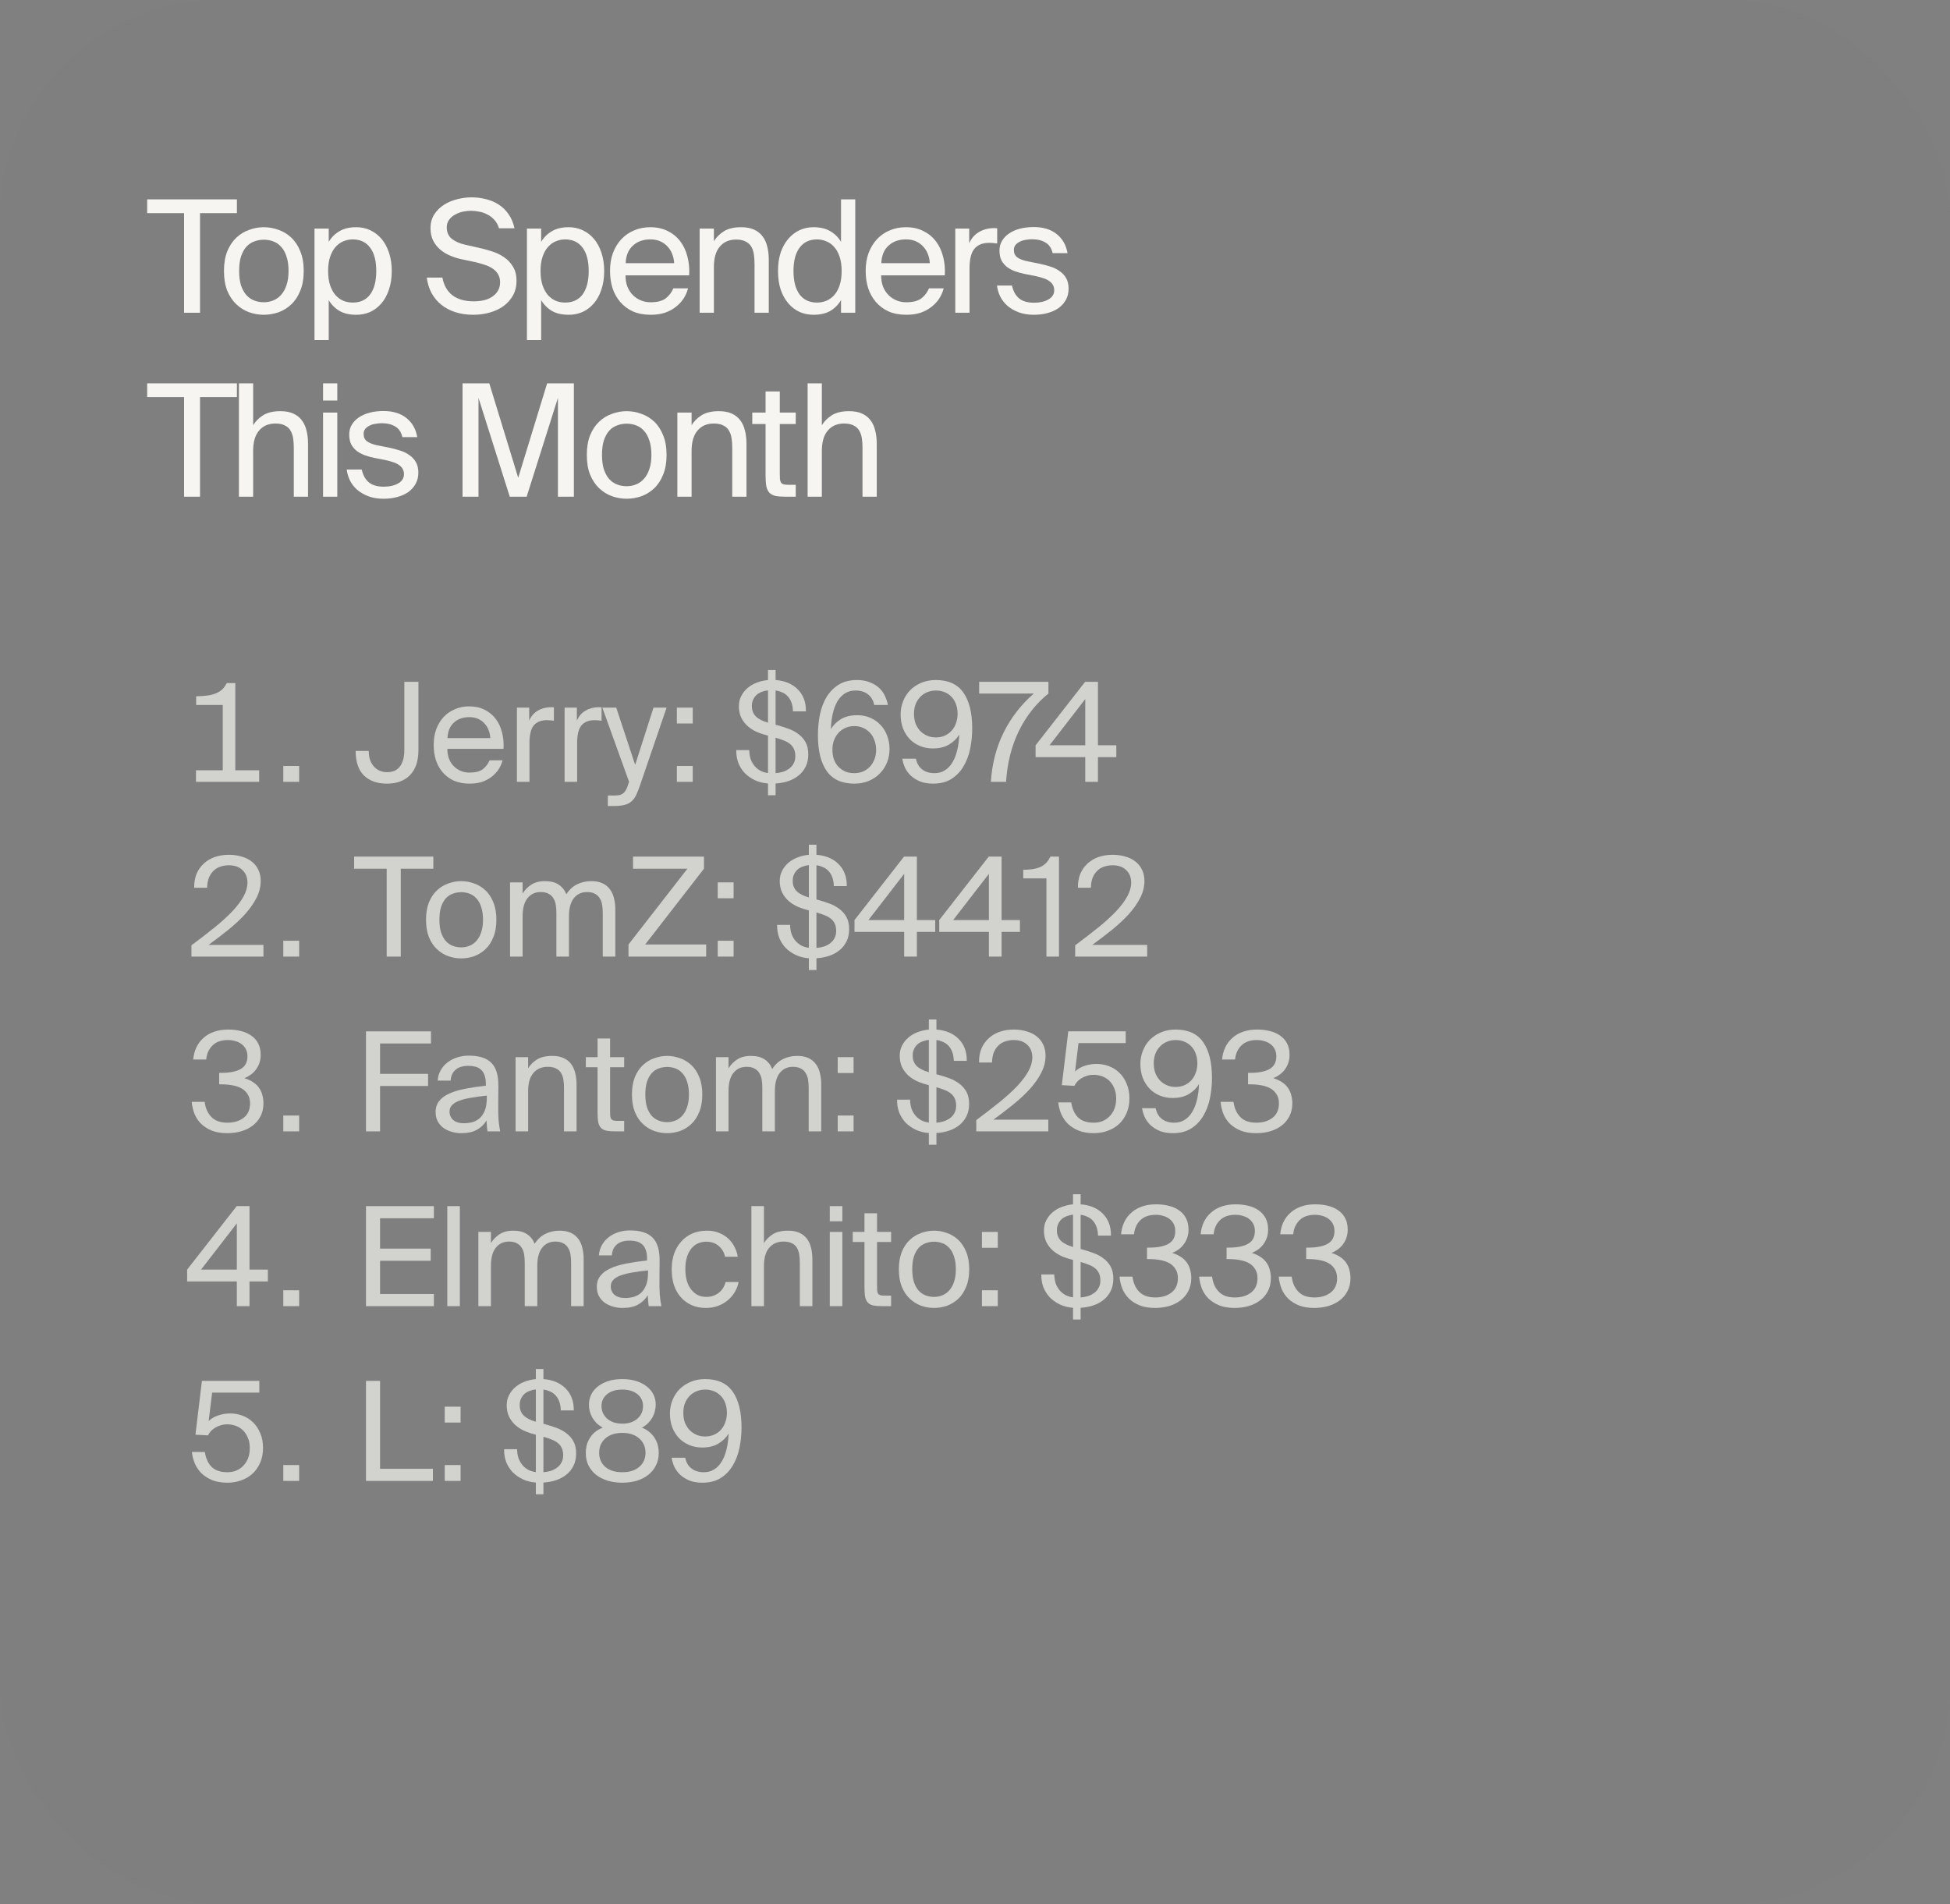 <?xml version="1.0" encoding="UTF-8"?> <svg xmlns="http://www.w3.org/2000/svg" width="212" height="207" viewBox="0 0 212 207" fill="none"><rect x="0" y="0" width="212" height="207" fill="#808080" stroke="none"/><rect width="212" height="207" rx="24" fill="black" fill-opacity="0.01"></rect><path d="M89.35 46.231C89.611 45.8 89.974 45.438 90.438 45.143C90.914 44.848 91.538 44.701 92.308 44.701C92.864 44.701 93.328 44.786 93.702 44.956C94.088 45.126 94.399 45.37 94.637 45.687C94.875 45.993 95.045 46.361 95.147 46.792C95.261 47.222 95.317 47.699 95.317 48.22V54H93.77V48.679C93.77 48.328 93.748 47.993 93.702 47.676C93.657 47.358 93.566 47.081 93.43 46.843C93.294 46.593 93.09 46.401 92.818 46.265C92.558 46.117 92.206 46.044 91.764 46.044C91.016 46.044 90.427 46.299 89.996 46.809C89.566 47.307 89.35 48.05 89.35 49.036V54H87.803V41.675H89.35V46.231Z" fill="#F6F5F1"></path><path d="M83.231 42.559H84.778V44.854H86.512V46.095H84.778V51.518C84.778 51.756 84.783 51.954 84.795 52.113C84.817 52.26 84.857 52.379 84.914 52.47C84.982 52.56 85.078 52.623 85.203 52.657C85.327 52.691 85.503 52.708 85.73 52.708H86.512V54H85.39C84.948 54 84.585 53.971 84.302 53.915C84.03 53.847 83.814 53.733 83.656 53.575C83.497 53.405 83.384 53.172 83.316 52.878C83.259 52.572 83.231 52.181 83.231 51.705V46.095H81.786V44.854H83.231V42.559Z" fill="#F6F5F1"></path><path d="M75.188 46.231C75.448 45.8 75.811 45.438 76.276 45.143C76.752 44.849 77.375 44.701 78.146 44.701C78.701 44.701 79.166 44.786 79.54 44.956C79.925 45.126 80.237 45.37 80.475 45.687C80.713 45.993 80.883 46.361 80.985 46.792C81.098 47.223 81.155 47.699 81.155 48.22V54H79.608V48.679C79.608 48.328 79.585 47.993 79.54 47.676C79.494 47.359 79.404 47.081 79.268 46.843C79.132 46.594 78.928 46.401 78.656 46.265C78.395 46.118 78.044 46.044 77.602 46.044C76.854 46.044 76.264 46.299 75.834 46.809C75.403 47.308 75.188 48.05 75.188 49.036V54H73.641V44.854H75.188V46.231Z" fill="#F6F5F1"></path><path d="M65.447 49.461C65.447 50.073 65.515 50.594 65.651 51.025C65.798 51.456 65.991 51.807 66.229 52.079C66.478 52.351 66.767 52.55 67.096 52.674C67.424 52.799 67.77 52.861 68.133 52.861C68.496 52.861 68.841 52.793 69.17 52.657C69.499 52.521 69.782 52.317 70.02 52.045C70.269 51.762 70.462 51.41 70.598 50.991C70.745 50.56 70.819 50.05 70.819 49.461C70.819 48.849 70.745 48.328 70.598 47.897C70.462 47.467 70.269 47.115 70.02 46.843C69.782 46.571 69.499 46.373 69.17 46.248C68.841 46.123 68.496 46.061 68.133 46.061C67.77 46.061 67.424 46.123 67.096 46.248C66.767 46.361 66.478 46.554 66.229 46.826C65.991 47.098 65.798 47.45 65.651 47.88C65.515 48.311 65.447 48.838 65.447 49.461ZM63.798 49.461C63.798 48.634 63.917 47.92 64.155 47.319C64.404 46.718 64.733 46.225 65.141 45.84C65.549 45.455 66.013 45.172 66.535 44.99C67.056 44.797 67.589 44.701 68.133 44.701C68.677 44.701 69.21 44.797 69.731 44.99C70.252 45.172 70.717 45.455 71.125 45.84C71.533 46.225 71.856 46.718 72.094 47.319C72.343 47.92 72.468 48.634 72.468 49.461C72.468 50.288 72.343 51.002 72.094 51.603C71.856 52.204 71.533 52.697 71.125 53.082C70.717 53.468 70.252 53.757 69.731 53.949C69.21 54.13 68.677 54.221 68.133 54.221C67.589 54.221 67.056 54.13 66.535 53.949C66.013 53.757 65.549 53.468 65.141 53.082C64.733 52.697 64.404 52.204 64.155 51.603C63.917 51.002 63.798 50.288 63.798 49.461Z" fill="#F6F5F1"></path><path d="M55.421 54L52.021 43.256V54H50.287V41.675H53.194L56.339 51.943L59.484 41.675H62.391V54H60.657V43.256L57.257 54H55.421Z" fill="#F6F5F1"></path><path d="M43.747 47.523C43.622 46.979 43.361 46.593 42.965 46.367C42.58 46.129 42.098 46.01 41.52 46.01C41.282 46.01 41.044 46.032 40.806 46.078C40.568 46.112 40.352 46.18 40.16 46.282C39.978 46.372 39.825 46.491 39.701 46.639C39.587 46.786 39.531 46.962 39.531 47.166C39.531 47.528 39.656 47.8 39.905 47.982C40.154 48.163 40.517 48.305 40.993 48.407L42.285 48.662C42.715 48.752 43.123 48.86 43.509 48.985C43.906 49.109 44.245 49.279 44.529 49.495C44.824 49.699 45.056 49.954 45.226 50.26C45.396 50.566 45.481 50.94 45.481 51.382C45.481 51.835 45.385 52.237 45.192 52.589C44.999 52.94 44.733 53.24 44.393 53.49C44.053 53.728 43.651 53.909 43.186 54.034C42.733 54.158 42.234 54.221 41.69 54.221C41.078 54.221 40.528 54.13 40.041 53.949C39.565 53.767 39.157 53.529 38.817 53.235C38.488 52.94 38.227 52.6 38.035 52.215C37.853 51.829 37.74 51.438 37.695 51.042H39.327C39.452 51.631 39.701 52.09 40.075 52.419C40.46 52.747 41.01 52.912 41.724 52.912C42.347 52.912 42.868 52.793 43.288 52.555C43.707 52.317 43.917 51.982 43.917 51.552C43.917 51.325 43.866 51.127 43.764 50.957C43.662 50.787 43.52 50.645 43.339 50.532C43.169 50.407 42.965 50.311 42.727 50.243C42.5 50.163 42.257 50.095 41.996 50.039L40.636 49.767C40.307 49.699 39.984 49.608 39.667 49.495C39.349 49.381 39.06 49.228 38.8 49.036C38.55 48.843 38.346 48.605 38.188 48.322C38.041 48.027 37.967 47.664 37.967 47.234C37.967 46.826 38.063 46.469 38.256 46.163C38.449 45.845 38.709 45.579 39.038 45.364C39.378 45.137 39.775 44.967 40.228 44.854C40.681 44.74 41.169 44.684 41.69 44.684C42.721 44.684 43.554 44.939 44.189 45.449C44.824 45.959 45.215 46.65 45.362 47.523H43.747Z" fill="#F6F5F1"></path><path d="M36.669 44.854V54H35.122V44.854H36.669ZM36.669 41.675V43.545H35.122V41.675H36.669Z" fill="#F6F5F1"></path><path d="M27.521 46.231C27.781 45.8 28.144 45.438 28.609 45.143C29.085 44.848 29.708 44.701 30.479 44.701C31.034 44.701 31.499 44.786 31.873 44.956C32.258 45.126 32.57 45.37 32.808 45.687C33.046 45.993 33.216 46.361 33.318 46.792C33.431 47.222 33.488 47.699 33.488 48.22V54H31.941V48.679C31.941 48.328 31.918 47.993 31.873 47.676C31.827 47.358 31.737 47.081 31.601 46.843C31.465 46.593 31.261 46.401 30.989 46.265C30.728 46.117 30.377 46.044 29.935 46.044C29.187 46.044 28.597 46.299 28.167 46.809C27.736 47.307 27.521 48.05 27.521 49.036V54H25.974V41.675H27.521V46.231Z" fill="#F6F5F1"></path><path d="M20.012 43.171H16V41.675H25.758V43.171H21.746V54H20.012V43.171Z" fill="#F6F5F1"></path><path d="M114.442 27.523C114.317 26.979 114.056 26.593 113.66 26.367C113.274 26.129 112.793 26.01 112.215 26.01C111.977 26.01 111.739 26.032 111.501 26.078C111.263 26.112 111.047 26.18 110.855 26.282C110.673 26.372 110.52 26.491 110.396 26.639C110.282 26.786 110.226 26.962 110.226 27.166C110.226 27.528 110.35 27.8 110.6 27.982C110.849 28.163 111.212 28.305 111.688 28.407L112.98 28.662C113.41 28.752 113.818 28.86 114.204 28.985C114.6 29.109 114.94 29.279 115.224 29.495C115.518 29.699 115.751 29.954 115.921 30.26C116.091 30.566 116.176 30.94 116.176 31.382C116.176 31.835 116.079 32.237 115.887 32.589C115.694 32.94 115.428 33.24 115.088 33.49C114.748 33.728 114.345 33.909 113.881 34.034C113.427 34.158 112.929 34.221 112.385 34.221C111.773 34.221 111.223 34.13 110.736 33.949C110.26 33.767 109.852 33.529 109.512 33.235C109.183 32.94 108.922 32.6 108.73 32.215C108.548 31.829 108.435 31.438 108.39 31.042H110.022C110.146 31.631 110.396 32.09 110.77 32.419C111.155 32.747 111.705 32.912 112.419 32.912C113.042 32.912 113.563 32.793 113.983 32.555C114.402 32.317 114.612 31.982 114.612 31.552C114.612 31.325 114.561 31.127 114.459 30.957C114.357 30.787 114.215 30.645 114.034 30.532C113.864 30.407 113.66 30.311 113.422 30.243C113.195 30.163 112.951 30.095 112.691 30.039L111.331 29.767C111.002 29.699 110.679 29.608 110.362 29.495C110.044 29.381 109.755 29.228 109.495 29.036C109.245 28.843 109.041 28.605 108.883 28.322C108.735 28.027 108.662 27.664 108.662 27.234C108.662 26.826 108.758 26.469 108.951 26.163C109.143 25.845 109.404 25.579 109.733 25.364C110.073 25.137 110.469 24.967 110.923 24.854C111.376 24.74 111.863 24.684 112.385 24.684C113.416 24.684 114.249 24.939 114.884 25.449C115.518 25.959 115.909 26.65 116.057 27.523H114.442Z" fill="#F6F5F1"></path><path d="M108.413 26.469C108.255 26.446 108.102 26.429 107.954 26.418C107.807 26.406 107.671 26.401 107.546 26.401C106.832 26.401 106.294 26.616 105.931 27.047C105.58 27.477 105.404 28.197 105.404 29.206V34H103.857V24.854H105.37V26.452C105.597 25.93 105.931 25.534 106.373 25.262C106.827 24.978 107.354 24.825 107.954 24.803C108.034 24.803 108.107 24.803 108.175 24.803C108.243 24.803 108.323 24.808 108.413 24.82V26.469Z" fill="#F6F5F1"></path><path d="M98.551 34.221C97.814 34.221 97.168 34.102 96.613 33.864C96.069 33.615 95.61 33.275 95.236 32.844C94.862 32.413 94.578 31.909 94.386 31.331C94.204 30.753 94.114 30.124 94.114 29.444C94.114 28.719 94.221 28.067 94.437 27.489C94.663 26.9 94.969 26.401 95.355 25.993C95.751 25.574 96.216 25.256 96.749 25.041C97.281 24.814 97.865 24.701 98.5 24.701C99.202 24.701 99.826 24.837 100.37 25.109C100.925 25.381 101.384 25.755 101.747 26.231C102.109 26.707 102.37 27.262 102.529 27.897C102.699 28.532 102.761 29.212 102.716 29.937H95.797C95.797 30.39 95.865 30.799 96.001 31.161C96.148 31.524 96.346 31.83 96.596 32.079C96.845 32.328 97.134 32.521 97.463 32.657C97.791 32.793 98.143 32.861 98.517 32.861C99.231 32.861 99.775 32.725 100.149 32.453C100.523 32.17 100.806 31.802 100.999 31.348H102.597C102.495 31.745 102.33 32.119 102.104 32.47C101.877 32.81 101.594 33.111 101.254 33.371C100.925 33.632 100.534 33.842 100.081 34C99.627 34.148 99.117 34.221 98.551 34.221ZM98.5 26.027C97.718 26.027 97.083 26.254 96.596 26.707C96.108 27.149 95.848 27.784 95.814 28.611H101.084C101.072 28.294 101.01 27.982 100.897 27.676C100.783 27.359 100.619 27.081 100.404 26.843C100.188 26.594 99.922 26.395 99.605 26.248C99.287 26.101 98.919 26.027 98.5 26.027Z" fill="#F6F5F1"></path><path d="M91.434 21.675H92.981V34H91.434V32.623C91.151 33.11 90.766 33.501 90.278 33.796C89.791 34.079 89.179 34.221 88.442 34.221C87.898 34.221 87.394 34.119 86.93 33.915C86.465 33.7 86.057 33.388 85.706 32.98C85.354 32.572 85.076 32.073 84.873 31.484C84.68 30.895 84.584 30.22 84.584 29.461C84.584 28.713 84.68 28.044 84.873 27.455C85.076 26.866 85.354 26.367 85.706 25.959C86.057 25.551 86.465 25.239 86.93 25.024C87.394 24.808 87.898 24.701 88.442 24.701C89.179 24.701 89.791 24.848 90.278 25.143C90.766 25.426 91.151 25.811 91.434 26.299V21.675ZM91.502 29.461C91.502 28.86 91.429 28.345 91.281 27.914C91.134 27.472 90.936 27.115 90.686 26.843C90.437 26.559 90.148 26.355 89.82 26.231C89.502 26.095 89.174 26.027 88.834 26.027C88.006 26.027 87.371 26.327 86.93 26.928C86.487 27.517 86.266 28.361 86.266 29.461C86.266 30.56 86.487 31.41 86.93 32.011C87.371 32.6 88.006 32.895 88.834 32.895C89.174 32.895 89.502 32.833 89.82 32.708C90.148 32.572 90.437 32.368 90.686 32.096C90.936 31.812 91.134 31.456 91.281 31.025C91.429 30.583 91.502 30.061 91.502 29.461Z" fill="#F6F5F1"></path><path d="M77.612 26.231C77.872 25.8 78.235 25.438 78.7 25.143C79.175 24.849 79.799 24.701 80.57 24.701C81.125 24.701 81.59 24.786 81.963 24.956C82.349 25.126 82.66 25.37 82.898 25.687C83.136 25.993 83.306 26.361 83.409 26.792C83.522 27.223 83.579 27.699 83.579 28.22V34H82.031V28.679C82.031 28.328 82.009 27.994 81.963 27.676C81.918 27.359 81.828 27.081 81.692 26.843C81.555 26.594 81.352 26.401 81.079 26.265C80.819 26.118 80.468 26.044 80.025 26.044C79.278 26.044 78.688 26.299 78.257 26.809C77.827 27.308 77.612 28.05 77.612 29.036V34H76.064V24.854H77.612V26.231Z" fill="#F6F5F1"></path><path d="M70.758 34.221C70.021 34.221 69.375 34.102 68.82 33.864C68.276 33.615 67.817 33.275 67.443 32.844C67.069 32.413 66.785 31.909 66.593 31.331C66.412 30.753 66.321 30.124 66.321 29.444C66.321 28.719 66.428 28.067 66.644 27.489C66.871 26.9 67.177 26.401 67.562 25.993C67.959 25.574 68.423 25.256 68.956 25.041C69.489 24.814 70.072 24.701 70.707 24.701C71.409 24.701 72.033 24.837 72.577 25.109C73.132 25.381 73.591 25.755 73.954 26.231C74.317 26.707 74.577 27.262 74.736 27.897C74.906 28.532 74.968 29.212 74.923 29.937H68.004C68.004 30.39 68.072 30.799 68.208 31.161C68.355 31.524 68.553 31.83 68.803 32.079C69.052 32.328 69.341 32.521 69.67 32.657C69.999 32.793 70.35 32.861 70.724 32.861C71.438 32.861 71.982 32.725 72.356 32.453C72.73 32.17 73.013 31.802 73.206 31.348H74.804C74.702 31.745 74.537 32.119 74.311 32.47C74.084 32.81 73.801 33.111 73.461 33.371C73.132 33.632 72.741 33.842 72.288 34C71.835 34.148 71.325 34.221 70.758 34.221ZM70.707 26.027C69.925 26.027 69.29 26.254 68.803 26.707C68.316 27.149 68.055 27.784 68.021 28.611H73.291C73.279 28.294 73.217 27.982 73.104 27.676C72.99 27.359 72.826 27.081 72.611 26.843C72.395 26.594 72.129 26.395 71.812 26.248C71.495 26.101 71.126 26.027 70.707 26.027Z" fill="#F6F5F1"></path><path d="M58.834 24.854V26.299C59.117 25.812 59.503 25.427 59.99 25.143C60.477 24.849 61.089 24.701 61.826 24.701C62.37 24.701 62.874 24.809 63.339 25.024C63.804 25.239 64.212 25.551 64.563 25.959C64.914 26.367 65.186 26.866 65.379 27.455C65.583 28.044 65.685 28.713 65.685 29.461C65.685 30.221 65.583 30.895 65.379 31.484C65.186 32.074 64.914 32.572 64.563 32.98C64.212 33.388 63.804 33.7 63.339 33.915C62.874 34.119 62.37 34.221 61.826 34.221C61.089 34.221 60.477 34.08 59.99 33.796C59.503 33.502 59.117 33.111 58.834 32.623V36.975H57.287V24.854H58.834ZM58.766 29.461C58.766 30.062 58.84 30.583 58.987 31.025C59.134 31.456 59.333 31.813 59.582 32.096C59.831 32.368 60.115 32.572 60.432 32.708C60.761 32.833 61.095 32.895 61.435 32.895C62.262 32.895 62.897 32.6 63.339 32.011C63.781 31.41 64.002 30.561 64.002 29.461C64.002 28.362 63.781 27.517 63.339 26.928C62.897 26.328 62.262 26.027 61.435 26.027C61.095 26.027 60.761 26.095 60.432 26.231C60.115 26.356 59.831 26.56 59.582 26.843C59.333 27.115 59.134 27.472 58.987 27.914C58.84 28.345 58.766 28.86 58.766 29.461Z" fill="#F6F5F1"></path><path d="M46.804 24.82C46.804 24.231 46.941 23.726 47.212 23.307C47.496 22.876 47.853 22.525 48.283 22.253C48.714 21.981 49.19 21.783 49.712 21.658C50.244 21.522 50.76 21.454 51.258 21.454C51.814 21.454 52.346 21.522 52.856 21.658C53.367 21.783 53.825 21.981 54.233 22.253C54.653 22.525 55.01 22.876 55.304 23.307C55.599 23.726 55.809 24.231 55.934 24.82H54.251C54.148 24.469 53.99 24.174 53.775 23.936C53.559 23.687 53.31 23.488 53.026 23.341C52.743 23.182 52.443 23.075 52.126 23.018C51.808 22.95 51.496 22.916 51.191 22.916C50.953 22.916 50.681 22.944 50.374 23.001C50.08 23.058 49.797 23.16 49.525 23.307C49.252 23.443 49.026 23.63 48.844 23.868C48.663 24.095 48.572 24.378 48.572 24.718C48.572 25.262 48.76 25.681 49.133 25.976C49.519 26.271 50.001 26.48 50.578 26.605L52.007 26.928C52.483 27.03 52.964 27.16 53.452 27.319C53.939 27.466 54.381 27.676 54.778 27.948C55.185 28.22 55.514 28.566 55.764 28.985C56.024 29.393 56.154 29.909 56.154 30.532C56.154 31.133 56.024 31.665 55.764 32.13C55.503 32.583 55.157 32.969 54.727 33.286C54.296 33.592 53.797 33.824 53.23 33.983C52.664 34.142 52.075 34.221 51.462 34.221C50.737 34.221 50.08 34.125 49.49 33.932C48.901 33.739 48.391 33.467 47.961 33.116C47.53 32.765 47.178 32.34 46.907 31.841C46.646 31.342 46.476 30.787 46.397 30.175H48.096C48.255 31.025 48.623 31.671 49.202 32.113C49.779 32.544 50.544 32.759 51.496 32.759C52.414 32.759 53.123 32.566 53.621 32.181C54.12 31.796 54.37 31.297 54.37 30.685C54.37 30.368 54.301 30.09 54.166 29.852C54.041 29.614 53.859 29.41 53.621 29.24C53.383 29.07 53.1 28.928 52.772 28.815C52.454 28.702 52.103 28.6 51.718 28.509L50.188 28.186C49.768 28.095 49.355 27.965 48.947 27.795C48.538 27.625 48.176 27.404 47.858 27.132C47.541 26.86 47.286 26.537 47.093 26.163C46.901 25.778 46.804 25.33 46.804 24.82Z" fill="#F6F5F1"></path><path d="M35.739 24.854V26.299C36.022 25.812 36.408 25.427 36.895 25.143C37.382 24.849 37.994 24.701 38.731 24.701C39.275 24.701 39.779 24.809 40.244 25.024C40.709 25.239 41.117 25.551 41.468 25.959C41.819 26.367 42.091 26.866 42.284 27.455C42.488 28.044 42.59 28.713 42.59 29.461C42.59 30.221 42.488 30.895 42.284 31.484C42.091 32.074 41.819 32.572 41.468 32.98C41.117 33.388 40.709 33.7 40.244 33.915C39.779 34.119 39.275 34.221 38.731 34.221C37.994 34.221 37.382 34.08 36.895 33.796C36.408 33.502 36.022 33.111 35.739 32.623V36.975H34.192V24.854H35.739ZM35.671 29.461C35.671 30.062 35.745 30.583 35.892 31.025C36.039 31.456 36.238 31.813 36.487 32.096C36.736 32.368 37.02 32.572 37.337 32.708C37.666 32.833 38 32.895 38.34 32.895C39.167 32.895 39.802 32.6 40.244 32.011C40.686 31.41 40.907 30.561 40.907 29.461C40.907 28.362 40.686 27.517 40.244 26.928C39.802 26.328 39.167 26.027 38.34 26.027C38 26.027 37.666 26.095 37.337 26.231C37.02 26.356 36.736 26.56 36.487 26.843C36.238 27.115 36.039 27.472 35.892 27.914C35.745 28.345 35.671 28.86 35.671 29.461Z" fill="#F6F5F1"></path><path d="M25.999 29.461C25.999 30.073 26.067 30.595 26.203 31.025C26.35 31.456 26.543 31.807 26.781 32.079C27.03 32.351 27.319 32.55 27.648 32.674C27.976 32.799 28.322 32.861 28.685 32.861C29.047 32.861 29.393 32.793 29.722 32.657C30.05 32.521 30.334 32.317 30.572 32.045C30.821 31.762 31.014 31.41 31.15 30.991C31.297 30.561 31.371 30.05 31.371 29.461C31.371 28.849 31.297 28.328 31.15 27.897C31.014 27.466 30.821 27.115 30.572 26.843C30.334 26.571 30.05 26.373 29.722 26.248C29.393 26.123 29.047 26.061 28.685 26.061C28.322 26.061 27.976 26.123 27.648 26.248C27.319 26.361 27.03 26.554 26.781 26.826C26.543 27.098 26.35 27.45 26.203 27.88C26.067 28.311 25.999 28.838 25.999 29.461ZM24.35 29.461C24.35 28.634 24.469 27.92 24.707 27.319C24.956 26.718 25.285 26.226 25.693 25.84C26.101 25.455 26.565 25.172 27.087 24.99C27.608 24.797 28.141 24.701 28.685 24.701C29.229 24.701 29.761 24.797 30.283 24.99C30.804 25.172 31.269 25.455 31.677 25.84C32.085 26.226 32.408 26.718 32.646 27.319C32.895 27.92 33.02 28.634 33.02 29.461C33.02 30.288 32.895 31.003 32.646 31.603C32.408 32.204 32.085 32.697 31.677 33.082C31.269 33.468 30.804 33.757 30.283 33.949C29.761 34.13 29.229 34.221 28.685 34.221C28.141 34.221 27.608 34.13 27.087 33.949C26.565 33.757 26.101 33.468 25.693 33.082C25.285 32.697 24.956 32.204 24.707 31.603C24.469 31.003 24.35 30.288 24.35 29.461Z" fill="#F6F5F1"></path><path d="M20.012 23.171H16V21.675H25.758V23.171H21.746V34H20.012V23.171Z" fill="#F6F5F1"></path><path d="M79.028 153.605C79.028 153.235 78.973 152.895 78.863 152.585C78.753 152.265 78.593 151.995 78.383 151.775C78.183 151.555 77.938 151.385 77.648 151.265C77.358 151.135 77.033 151.07 76.673 151.07C76.323 151.07 75.998 151.135 75.698 151.265C75.408 151.385 75.158 151.56 74.948 151.79C74.738 152.01 74.573 152.275 74.453 152.585C74.343 152.895 74.288 153.235 74.288 153.605C74.288 153.975 74.343 154.32 74.453 154.64C74.573 154.95 74.738 155.22 74.948 155.45C75.158 155.67 75.408 155.845 75.698 155.975C75.988 156.105 76.308 156.17 76.658 156.17C77.018 156.17 77.343 156.105 77.633 155.975C77.923 155.845 78.168 155.67 78.368 155.45C78.578 155.22 78.738 154.95 78.848 154.64C78.968 154.32 79.028 153.975 79.028 153.605ZM76.523 160.055C76.943 160.055 77.313 159.955 77.633 159.755C77.963 159.555 78.238 159.27 78.458 158.9C78.688 158.53 78.863 158.09 78.983 157.58C79.113 157.06 79.188 156.485 79.208 155.855C78.958 156.285 78.593 156.645 78.113 156.935C77.643 157.225 77.048 157.37 76.328 157.37C75.828 157.37 75.363 157.28 74.933 157.1C74.503 156.92 74.133 156.67 73.823 156.35C73.513 156.02 73.268 155.63 73.088 155.18C72.918 154.72 72.833 154.215 72.833 153.665C72.833 153.165 72.923 152.69 73.103 152.24C73.283 151.78 73.538 151.38 73.868 151.04C74.208 150.7 74.613 150.43 75.083 150.23C75.553 150.03 76.078 149.93 76.658 149.93C78.018 149.93 79.018 150.385 79.658 151.295C80.298 152.205 80.618 153.5 80.618 155.18C80.618 155.95 80.543 156.695 80.393 157.415C80.243 158.135 79.998 158.775 79.658 159.335C79.328 159.895 78.893 160.345 78.353 160.685C77.813 161.025 77.153 161.195 76.373 161.195C75.843 161.195 75.378 161.12 74.978 160.97C74.588 160.81 74.253 160.605 73.973 160.355C73.703 160.105 73.488 159.82 73.328 159.5C73.178 159.17 73.073 158.83 73.013 158.48H74.498C74.588 158.97 74.808 159.355 75.158 159.635C75.508 159.915 75.963 160.055 76.523 160.055Z" fill="#F6F5F1" fill-opacity="0.7"></path><path d="M67.659 149.93C68.209 149.93 68.709 150 69.159 150.14C69.609 150.28 69.989 150.475 70.299 150.725C70.619 150.965 70.864 151.255 71.034 151.595C71.204 151.935 71.289 152.305 71.289 152.705C71.289 152.925 71.259 153.155 71.199 153.395C71.149 153.625 71.064 153.85 70.944 154.07C70.824 154.29 70.669 154.5 70.479 154.7C70.289 154.89 70.059 155.06 69.789 155.21C70.139 155.35 70.429 155.525 70.659 155.735C70.899 155.945 71.089 156.175 71.229 156.425C71.369 156.665 71.469 156.915 71.529 157.175C71.589 157.435 71.619 157.69 71.619 157.94C71.619 158.46 71.514 158.925 71.304 159.335C71.104 159.735 70.824 160.075 70.464 160.355C70.114 160.625 69.699 160.835 69.219 160.985C68.739 161.125 68.219 161.195 67.659 161.195C67.099 161.195 66.574 161.125 66.084 160.985C65.604 160.835 65.184 160.625 64.824 160.355C64.474 160.075 64.194 159.735 63.984 159.335C63.784 158.925 63.684 158.46 63.684 157.94C63.684 157.69 63.714 157.435 63.774 157.175C63.834 156.915 63.934 156.665 64.074 156.425C64.214 156.175 64.399 155.945 64.629 155.735C64.869 155.525 65.169 155.35 65.529 155.21C65.259 155.06 65.029 154.89 64.839 154.7C64.649 154.5 64.494 154.29 64.374 154.07C64.254 153.85 64.164 153.625 64.104 153.395C64.054 153.155 64.029 152.925 64.029 152.705C64.029 152.305 64.114 151.935 64.284 151.595C64.454 151.255 64.694 150.965 65.004 150.725C65.324 150.475 65.704 150.28 66.144 150.14C66.594 150 67.099 149.93 67.659 149.93ZM67.659 155.78C66.879 155.78 66.264 155.98 65.814 156.38C65.364 156.78 65.139 157.3 65.139 157.94C65.139 158.58 65.364 159.095 65.814 159.485C66.264 159.865 66.879 160.055 67.659 160.055C68.429 160.055 69.039 159.865 69.489 159.485C69.949 159.095 70.179 158.58 70.179 157.94C70.179 157.3 69.949 156.78 69.489 156.38C69.039 155.98 68.429 155.78 67.659 155.78ZM69.909 152.87C69.909 152.33 69.704 151.895 69.294 151.565C68.884 151.235 68.339 151.07 67.659 151.07C66.969 151.07 66.419 151.235 66.009 151.565C65.599 151.895 65.394 152.33 65.394 152.87C65.394 153.14 65.449 153.395 65.559 153.635C65.669 153.865 65.819 154.065 66.009 154.235C66.209 154.405 66.449 154.54 66.729 154.64C67.009 154.73 67.319 154.775 67.659 154.775C68.339 154.775 68.884 154.595 69.294 154.235C69.704 153.875 69.909 153.42 69.909 152.87Z" fill="#F6F5F1" fill-opacity="0.7"></path><path d="M59.08 148.835V149.93C60.1 150.01 60.905 150.35 61.495 150.95C62.095 151.55 62.39 152.345 62.38 153.335H60.97C60.96 152.945 60.9 152.615 60.79 152.345C60.69 152.075 60.55 151.85 60.37 151.67C60.2 151.49 60 151.355 59.77 151.265C59.55 151.165 59.32 151.1 59.08 151.07V154.79L59.305 154.85C59.715 154.96 60.12 155.09 60.52 155.24C60.92 155.39 61.275 155.585 61.585 155.825C61.905 156.065 62.16 156.36 62.35 156.71C62.54 157.06 62.635 157.495 62.635 158.015C62.635 158.525 62.54 158.97 62.35 159.35C62.16 159.73 61.905 160.05 61.585 160.31C61.265 160.57 60.885 160.775 60.445 160.925C60.015 161.065 59.56 161.15 59.08 161.18V162.455H58.255V161.18C57.735 161.14 57.26 161.02 56.83 160.82C56.41 160.62 56.045 160.365 55.735 160.055C55.435 159.735 55.2 159.365 55.03 158.945C54.87 158.515 54.795 158.05 54.805 157.55H56.215C56.225 157.95 56.285 158.3 56.395 158.6C56.515 158.89 56.67 159.14 56.86 159.35C57.05 159.55 57.265 159.71 57.505 159.83C57.745 159.94 57.995 160.01 58.255 160.04V155.975L57.925 155.885C57.515 155.775 57.135 155.63 56.785 155.45C56.445 155.27 56.15 155.055 55.9 154.805C55.65 154.545 55.45 154.25 55.3 153.92C55.16 153.58 55.09 153.2 55.09 152.78C55.09 152.35 55.18 151.97 55.36 151.64C55.54 151.3 55.775 151.01 56.065 150.77C56.355 150.53 56.69 150.34 57.07 150.2C57.45 150.06 57.845 149.97 58.255 149.93V148.835H59.08ZM61.225 158.225C61.225 157.905 61.175 157.64 61.075 157.43C60.975 157.21 60.83 157.025 60.64 156.875C60.46 156.725 60.235 156.6 59.965 156.5C59.705 156.39 59.41 156.29 59.08 156.2V160.055C59.36 160.035 59.63 159.985 59.89 159.905C60.15 159.815 60.38 159.695 60.58 159.545C60.78 159.395 60.935 159.21 61.045 158.99C61.165 158.77 61.225 158.515 61.225 158.225ZM56.5 152.765C56.5 153.215 56.64 153.585 56.92 153.875C57.21 154.165 57.65 154.395 58.24 154.565L58.255 154.58V151.055C58.035 151.075 57.82 151.125 57.61 151.205C57.4 151.275 57.21 151.38 57.04 151.52C56.88 151.66 56.75 151.835 56.65 152.045C56.55 152.245 56.5 152.485 56.5 152.765Z" fill="#F6F5F1" fill-opacity="0.7"></path><path d="M48.349 154.655V152.93H50.074V154.655H48.349ZM48.349 161V159.275H50.074V161H48.349Z" fill="#F6F5F1" fill-opacity="0.7"></path><path d="M41.32 159.68H47.065V161H39.79V150.125H41.32V159.68Z" fill="#F6F5F1" fill-opacity="0.7"></path><path d="M30.798 161V159.275H32.523V161H30.798Z" fill="#F6F5F1" fill-opacity="0.7"></path><path d="M24.727 160.055C25.057 160.055 25.367 160 25.657 159.89C25.947 159.77 26.202 159.6 26.422 159.38C26.652 159.15 26.832 158.875 26.962 158.555C27.092 158.225 27.157 157.85 27.157 157.43C27.157 156.98 27.082 156.595 26.932 156.275C26.792 155.945 26.607 155.675 26.377 155.465C26.147 155.255 25.887 155.1 25.597 155C25.307 154.9 25.012 154.85 24.712 154.85C24.432 154.85 24.177 154.89 23.947 154.97C23.717 155.04 23.512 155.135 23.332 155.255C23.152 155.365 23.002 155.495 22.882 155.645C22.762 155.785 22.672 155.92 22.612 156.05L21.247 155.975L21.952 150.125H28.192V151.4H23.062L22.687 154.49C22.977 154.21 23.327 154.005 23.737 153.875C24.147 153.735 24.577 153.665 25.027 153.665C25.507 153.665 25.962 153.75 26.392 153.92C26.822 154.08 27.197 154.32 27.517 154.64C27.847 154.96 28.107 155.355 28.297 155.825C28.497 156.285 28.597 156.815 28.597 157.415C28.597 158.035 28.487 158.585 28.267 159.065C28.057 159.535 27.772 159.93 27.412 160.25C27.062 160.56 26.652 160.795 26.182 160.955C25.722 161.115 25.237 161.195 24.727 161.195C24.097 161.195 23.552 161.105 23.092 160.925C22.632 160.735 22.242 160.49 21.922 160.19C21.612 159.88 21.367 159.525 21.187 159.125C21.017 158.715 20.907 158.29 20.857 157.85H22.267C22.377 158.54 22.622 159.08 23.002 159.47C23.392 159.86 23.967 160.055 24.727 160.055Z" fill="#F6F5F1" fill-opacity="0.7"></path><path d="M142.906 141.055C143.626 141.055 144.216 140.875 144.676 140.515C145.136 140.155 145.366 139.635 145.366 138.955C145.366 138.565 145.281 138.24 145.111 137.98C144.951 137.71 144.731 137.495 144.451 137.335C144.171 137.175 143.836 137.06 143.446 136.99C143.066 136.92 142.661 136.885 142.231 136.885H142.006V135.64H142.186C143.136 135.64 143.856 135.5 144.346 135.22C144.836 134.94 145.081 134.48 145.081 133.84C145.081 133.55 145.026 133.295 144.916 133.075C144.806 132.855 144.651 132.67 144.451 132.52C144.261 132.37 144.036 132.26 143.776 132.19C143.526 132.11 143.256 132.07 142.966 132.07C142.236 132.07 141.671 132.27 141.271 132.67C140.881 133.06 140.656 133.565 140.596 134.185H139.186C139.226 133.705 139.341 133.265 139.531 132.865C139.721 132.465 139.976 132.125 140.296 131.845C140.616 131.555 141.001 131.33 141.451 131.17C141.911 131.01 142.426 130.93 142.996 130.93C143.466 130.93 143.911 130.98 144.331 131.08C144.761 131.18 145.136 131.34 145.456 131.56C145.786 131.78 146.046 132.065 146.236 132.415C146.426 132.765 146.521 133.19 146.521 133.69C146.521 134.25 146.366 134.755 146.056 135.205C145.756 135.645 145.321 135.98 144.751 136.21C145.151 136.34 145.486 136.5 145.756 136.69C146.026 136.88 146.236 137.095 146.386 137.335C146.546 137.575 146.656 137.835 146.716 138.115C146.786 138.385 146.821 138.66 146.821 138.94C146.821 139.49 146.711 139.97 146.491 140.38C146.281 140.78 145.996 141.115 145.636 141.385C145.276 141.655 144.856 141.86 144.376 142C143.906 142.13 143.411 142.195 142.891 142.195C142.251 142.195 141.696 142.105 141.226 141.925C140.756 141.735 140.361 141.485 140.041 141.175C139.731 140.865 139.491 140.505 139.321 140.095C139.161 139.675 139.061 139.24 139.021 138.79H140.431C140.511 139.46 140.751 140.005 141.151 140.425C141.551 140.845 142.136 141.055 142.906 141.055Z" fill="#F6F5F1" fill-opacity="0.7"></path><path d="M134.252 141.055C134.972 141.055 135.562 140.875 136.022 140.515C136.482 140.155 136.712 139.635 136.712 138.955C136.712 138.565 136.627 138.24 136.457 137.98C136.297 137.71 136.077 137.495 135.797 137.335C135.517 137.175 135.182 137.06 134.792 136.99C134.412 136.92 134.007 136.885 133.577 136.885H133.352V135.64H133.532C134.482 135.64 135.202 135.5 135.692 135.22C136.182 134.94 136.427 134.48 136.427 133.84C136.427 133.55 136.372 133.295 136.262 133.075C136.152 132.855 135.997 132.67 135.797 132.52C135.607 132.37 135.382 132.26 135.122 132.19C134.872 132.11 134.602 132.07 134.312 132.07C133.582 132.07 133.017 132.27 132.617 132.67C132.227 133.06 132.002 133.565 131.942 134.185H130.532C130.572 133.705 130.687 133.265 130.877 132.865C131.067 132.465 131.322 132.125 131.642 131.845C131.962 131.555 132.347 131.33 132.797 131.17C133.257 131.01 133.772 130.93 134.342 130.93C134.812 130.93 135.257 130.98 135.677 131.08C136.107 131.18 136.482 131.34 136.802 131.56C137.132 131.78 137.392 132.065 137.582 132.415C137.772 132.765 137.867 133.19 137.867 133.69C137.867 134.25 137.712 134.755 137.402 135.205C137.102 135.645 136.667 135.98 136.097 136.21C136.497 136.34 136.832 136.5 137.102 136.69C137.372 136.88 137.582 137.095 137.732 137.335C137.892 137.575 138.002 137.835 138.062 138.115C138.132 138.385 138.167 138.66 138.167 138.94C138.167 139.49 138.057 139.97 137.837 140.38C137.627 140.78 137.342 141.115 136.982 141.385C136.622 141.655 136.202 141.86 135.722 142C135.252 142.13 134.757 142.195 134.237 142.195C133.597 142.195 133.042 142.105 132.572 141.925C132.102 141.735 131.707 141.485 131.387 141.175C131.077 140.865 130.837 140.505 130.667 140.095C130.507 139.675 130.407 139.24 130.367 138.79H131.777C131.857 139.46 132.097 140.005 132.497 140.425C132.897 140.845 133.482 141.055 134.252 141.055Z" fill="#F6F5F1" fill-opacity="0.7"></path><path d="M125.598 141.055C126.318 141.055 126.908 140.875 127.368 140.515C127.828 140.155 128.058 139.635 128.058 138.955C128.058 138.565 127.973 138.24 127.803 137.98C127.643 137.71 127.423 137.495 127.143 137.335C126.863 137.175 126.528 137.06 126.138 136.99C125.758 136.92 125.353 136.885 124.923 136.885H124.698V135.64H124.878C125.828 135.64 126.548 135.5 127.038 135.22C127.528 134.94 127.773 134.48 127.773 133.84C127.773 133.55 127.718 133.295 127.608 133.075C127.498 132.855 127.343 132.67 127.143 132.52C126.953 132.37 126.728 132.26 126.468 132.19C126.218 132.11 125.948 132.07 125.658 132.07C124.928 132.07 124.363 132.27 123.963 132.67C123.573 133.06 123.348 133.565 123.288 134.185H121.878C121.918 133.705 122.033 133.265 122.223 132.865C122.413 132.465 122.668 132.125 122.988 131.845C123.308 131.555 123.693 131.33 124.143 131.17C124.603 131.01 125.118 130.93 125.688 130.93C126.158 130.93 126.603 130.98 127.023 131.08C127.453 131.18 127.828 131.34 128.148 131.56C128.478 131.78 128.738 132.065 128.928 132.415C129.118 132.765 129.213 133.19 129.213 133.69C129.213 134.25 129.058 134.755 128.748 135.205C128.448 135.645 128.013 135.98 127.443 136.21C127.843 136.34 128.178 136.5 128.448 136.69C128.718 136.88 128.928 137.095 129.078 137.335C129.238 137.575 129.348 137.835 129.408 138.115C129.478 138.385 129.513 138.66 129.513 138.94C129.513 139.49 129.403 139.97 129.183 140.38C128.973 140.78 128.688 141.115 128.328 141.385C127.968 141.655 127.548 141.86 127.068 142C126.598 142.13 126.103 142.195 125.583 142.195C124.943 142.195 124.388 142.105 123.918 141.925C123.448 141.735 123.053 141.485 122.733 141.175C122.423 140.865 122.183 140.505 122.013 140.095C121.853 139.675 121.753 139.24 121.713 138.79H123.123C123.203 139.46 123.443 140.005 123.843 140.425C124.243 140.845 124.828 141.055 125.598 141.055Z" fill="#F6F5F1" fill-opacity="0.7"></path><path d="M117.484 129.835V130.93C118.504 131.01 119.309 131.35 119.899 131.95C120.499 132.55 120.794 133.345 120.784 134.335H119.374C119.364 133.945 119.304 133.615 119.194 133.345C119.094 133.075 118.954 132.85 118.774 132.67C118.604 132.49 118.404 132.355 118.174 132.265C117.954 132.165 117.724 132.1 117.484 132.07V135.79L117.709 135.85C118.119 135.96 118.524 136.09 118.924 136.24C119.324 136.39 119.679 136.585 119.989 136.825C120.309 137.065 120.564 137.36 120.754 137.71C120.944 138.06 121.039 138.495 121.039 139.015C121.039 139.525 120.944 139.97 120.754 140.35C120.564 140.73 120.309 141.05 119.989 141.31C119.669 141.57 119.289 141.775 118.849 141.925C118.419 142.065 117.964 142.15 117.484 142.18V143.455H116.659V142.18C116.139 142.14 115.664 142.02 115.234 141.82C114.814 141.62 114.449 141.365 114.139 141.055C113.839 140.735 113.604 140.365 113.434 139.945C113.274 139.515 113.199 139.05 113.209 138.55H114.619C114.629 138.95 114.689 139.3 114.799 139.6C114.919 139.89 115.074 140.14 115.264 140.35C115.454 140.55 115.669 140.71 115.909 140.83C116.149 140.94 116.399 141.01 116.659 141.04V136.975L116.329 136.885C115.919 136.775 115.539 136.63 115.189 136.45C114.849 136.27 114.554 136.055 114.304 135.805C114.054 135.545 113.854 135.25 113.704 134.92C113.564 134.58 113.494 134.2 113.494 133.78C113.494 133.35 113.584 132.97 113.764 132.64C113.944 132.3 114.179 132.01 114.469 131.77C114.759 131.53 115.094 131.34 115.474 131.2C115.854 131.06 116.249 130.97 116.659 130.93V129.835H117.484ZM119.629 139.225C119.629 138.905 119.579 138.64 119.479 138.43C119.379 138.21 119.234 138.025 119.044 137.875C118.864 137.725 118.639 137.6 118.369 137.5C118.109 137.39 117.814 137.29 117.484 137.2V141.055C117.764 141.035 118.034 140.985 118.294 140.905C118.554 140.815 118.784 140.695 118.984 140.545C119.184 140.395 119.339 140.21 119.449 139.99C119.569 139.77 119.629 139.515 119.629 139.225ZM114.904 133.765C114.904 134.215 115.044 134.585 115.324 134.875C115.614 135.165 116.054 135.395 116.644 135.565L116.659 135.58V132.055C116.439 132.075 116.224 132.125 116.014 132.205C115.804 132.275 115.614 132.38 115.444 132.52C115.284 132.66 115.154 132.835 115.054 133.045C114.954 133.245 114.904 133.485 114.904 133.765Z" fill="#F6F5F1" fill-opacity="0.7"></path><path d="M106.753 135.655V133.93H108.478V135.655H106.753ZM106.753 142V140.275H108.478V142H106.753Z" fill="#F6F5F1" fill-opacity="0.7"></path><path d="M99.178 137.995C99.178 138.535 99.238 138.995 99.358 139.375C99.488 139.755 99.658 140.065 99.868 140.305C100.088 140.545 100.343 140.72 100.633 140.83C100.923 140.94 101.228 140.995 101.548 140.995C101.868 140.995 102.173 140.935 102.463 140.815C102.753 140.695 103.003 140.515 103.213 140.275C103.433 140.025 103.603 139.715 103.723 139.345C103.853 138.965 103.918 138.515 103.918 137.995C103.918 137.455 103.853 136.995 103.723 136.615C103.603 136.235 103.433 135.925 103.213 135.685C103.003 135.445 102.753 135.27 102.463 135.16C102.173 135.05 101.868 134.995 101.548 134.995C101.228 134.995 100.923 135.05 100.633 135.16C100.343 135.26 100.088 135.43 99.868 135.67C99.658 135.91 99.488 136.22 99.358 136.6C99.238 136.98 99.178 137.445 99.178 137.995ZM97.723 137.995C97.723 137.265 97.828 136.635 98.038 136.105C98.258 135.575 98.548 135.14 98.908 134.8C99.268 134.46 99.678 134.21 100.138 134.05C100.598 133.88 101.068 133.795 101.548 133.795C102.028 133.795 102.498 133.88 102.958 134.05C103.418 134.21 103.828 134.46 104.188 134.8C104.548 135.14 104.833 135.575 105.043 136.105C105.263 136.635 105.373 137.265 105.373 137.995C105.373 138.725 105.263 139.355 105.043 139.885C104.833 140.415 104.548 140.85 104.188 141.19C103.828 141.53 103.418 141.785 102.958 141.955C102.498 142.115 102.028 142.195 101.548 142.195C101.068 142.195 100.598 142.115 100.138 141.955C99.678 141.785 99.268 141.53 98.908 141.19C98.548 140.85 98.258 140.415 98.038 139.885C97.828 139.355 97.723 138.725 97.723 137.995Z" fill="#F6F5F1" fill-opacity="0.7"></path><path d="M93.984 131.905H95.349V133.93H96.879V135.025H95.349V139.81C95.349 140.02 95.353 140.195 95.364 140.335C95.383 140.465 95.418 140.57 95.469 140.65C95.528 140.73 95.614 140.785 95.724 140.815C95.834 140.845 95.989 140.86 96.189 140.86H96.879V142H95.888C95.499 142 95.178 141.975 94.928 141.925C94.689 141.865 94.499 141.765 94.359 141.625C94.219 141.475 94.118 141.27 94.058 141.01C94.008 140.74 93.984 140.395 93.984 139.975V135.025H92.709V133.93H93.984V131.905Z" fill="#F6F5F1" fill-opacity="0.7"></path><path d="M91.578 133.93V142H90.213V133.93H91.578ZM91.578 131.125V132.775H90.213V131.125H91.578Z" fill="#F6F5F1" fill-opacity="0.7"></path><path d="M83.056 135.145C83.286 134.765 83.606 134.445 84.016 134.185C84.436 133.925 84.986 133.795 85.666 133.795C86.156 133.795 86.566 133.87 86.896 134.02C87.236 134.17 87.511 134.385 87.721 134.665C87.931 134.935 88.081 135.26 88.171 135.64C88.271 136.02 88.321 136.44 88.321 136.9V142H86.956V137.305C86.956 136.995 86.936 136.7 86.896 136.42C86.856 136.14 86.776 135.895 86.656 135.685C86.536 135.465 86.356 135.295 86.116 135.175C85.886 135.045 85.576 134.98 85.186 134.98C84.526 134.98 84.006 135.205 83.626 135.655C83.246 136.095 83.056 136.75 83.056 137.62V142H81.691V131.125H83.056V135.145Z" fill="#F6F5F1" fill-opacity="0.7"></path><path d="M76.879 133.795C77.379 133.795 77.824 133.88 78.214 134.05C78.604 134.21 78.939 134.425 79.219 134.695C79.499 134.965 79.719 135.27 79.879 135.61C80.049 135.95 80.159 136.29 80.209 136.63H78.829C78.729 136.15 78.499 135.76 78.139 135.46C77.789 135.15 77.339 134.995 76.789 134.995C76.469 134.995 76.169 135.055 75.889 135.175C75.619 135.295 75.379 135.48 75.169 135.73C74.969 135.97 74.809 136.275 74.689 136.645C74.569 137.015 74.509 137.455 74.509 137.965C74.509 138.475 74.569 138.92 74.689 139.3C74.809 139.68 74.974 139.995 75.184 140.245C75.394 140.495 75.634 140.685 75.904 140.815C76.184 140.935 76.479 140.995 76.789 140.995C77.089 140.995 77.354 140.95 77.584 140.86C77.824 140.77 78.029 140.65 78.199 140.5C78.379 140.35 78.524 140.18 78.634 139.99C78.754 139.79 78.839 139.585 78.889 139.375H80.299C80.229 139.755 80.094 140.115 79.894 140.455C79.694 140.795 79.439 141.095 79.129 141.355C78.829 141.615 78.474 141.82 78.064 141.97C77.664 142.12 77.224 142.195 76.744 142.195C76.154 142.195 75.629 142.09 75.169 141.88C74.709 141.67 74.319 141.38 73.999 141.01C73.679 140.64 73.434 140.2 73.264 139.69C73.104 139.17 73.024 138.6 73.024 137.98C73.024 137.38 73.109 136.825 73.279 136.315C73.459 135.805 73.714 135.365 74.044 134.995C74.374 134.615 74.774 134.32 75.244 134.11C75.724 133.9 76.269 133.795 76.879 133.795Z" fill="#F6F5F1" fill-opacity="0.7"></path><path d="M70.451 138.115C69.831 138.175 69.271 138.25 68.771 138.34C68.271 138.42 67.846 138.525 67.496 138.655C67.146 138.775 66.876 138.935 66.686 139.135C66.496 139.325 66.401 139.56 66.401 139.84C66.401 140.22 66.536 140.53 66.806 140.77C67.086 141 67.471 141.115 67.961 141.115C68.281 141.115 68.591 141.075 68.891 140.995C69.191 140.905 69.456 140.76 69.686 140.56C69.916 140.35 70.101 140.07 70.241 139.72C70.381 139.37 70.451 138.925 70.451 138.385V138.115ZM67.661 142.195C67.281 142.195 66.921 142.14 66.581 142.03C66.251 141.93 65.956 141.785 65.696 141.595C65.446 141.395 65.246 141.155 65.096 140.875C64.956 140.585 64.886 140.26 64.886 139.9C64.886 139.42 65.016 139.02 65.276 138.7C65.536 138.37 65.901 138.1 66.371 137.89C66.851 137.67 67.426 137.495 68.096 137.365C68.766 137.235 69.516 137.125 70.346 137.035V136.81C70.346 136.43 70.296 136.115 70.196 135.865C70.106 135.615 69.976 135.42 69.806 135.28C69.636 135.13 69.436 135.025 69.206 134.965C68.976 134.905 68.731 134.875 68.471 134.875C67.841 134.875 67.366 135.02 67.046 135.31C66.726 135.59 66.551 135.98 66.521 136.48H65.111C65.141 136.05 65.256 135.665 65.456 135.325C65.656 134.985 65.911 134.7 66.221 134.47C66.531 134.24 66.881 134.065 67.271 133.945C67.661 133.825 68.066 133.765 68.486 133.765C69.606 133.765 70.426 134.025 70.946 134.545C71.466 135.065 71.721 135.905 71.711 137.065L71.696 138.955C71.686 139.635 71.696 140.22 71.726 140.71C71.766 141.19 71.826 141.62 71.906 142H70.526C70.506 141.85 70.486 141.675 70.466 141.475C70.446 141.275 70.431 141.055 70.421 140.815C70.171 141.235 69.826 141.57 69.386 141.82C68.956 142.07 68.381 142.195 67.661 142.195Z" fill="#F6F5F1" fill-opacity="0.7"></path><path d="M53.374 142H52.009V133.93H53.374V135.145C53.604 134.765 53.914 134.445 54.304 134.185C54.694 133.925 55.194 133.795 55.804 133.795C56.424 133.795 56.919 133.92 57.289 134.17C57.669 134.42 57.949 134.77 58.129 135.22C58.449 134.72 58.839 134.36 59.299 134.14C59.759 133.91 60.274 133.795 60.844 133.795C61.314 133.795 61.714 133.87 62.044 134.02C62.374 134.17 62.644 134.385 62.854 134.665C63.064 134.935 63.214 135.26 63.304 135.64C63.404 136.02 63.454 136.44 63.454 136.9V142H62.089V137.305C62.089 136.995 62.069 136.7 62.029 136.42C61.989 136.14 61.904 135.895 61.774 135.685C61.654 135.465 61.479 135.295 61.249 135.175C61.029 135.045 60.734 134.98 60.364 134.98C59.774 134.98 59.299 135.205 58.939 135.655C58.589 136.095 58.414 136.75 58.414 137.62V142H57.049V137.305C57.049 136.995 57.029 136.7 56.989 136.42C56.949 136.14 56.864 135.895 56.734 135.685C56.614 135.465 56.439 135.295 56.209 135.175C55.989 135.045 55.694 134.98 55.324 134.98C54.734 134.98 54.259 135.205 53.899 135.655C53.549 136.095 53.374 136.75 53.374 137.62V142Z" fill="#F6F5F1" fill-opacity="0.7"></path><path d="M49.994 142H48.629V131.125H49.994V142Z" fill="#F6F5F1" fill-opacity="0.7"></path><path d="M39.79 131.125H47.17V132.445H41.32V135.745H46.825V137.065H41.32V140.68H47.17V142H39.79V131.125Z" fill="#F6F5F1" fill-opacity="0.7"></path><path d="M30.798 142V140.275H32.523V142H30.798Z" fill="#F6F5F1" fill-opacity="0.7"></path><path d="M21.862 138.025H25.747V133L21.862 138.025ZM29.122 139.315H27.127V142H25.747V139.315H20.347V138.025L25.732 131.125H27.127V138.025H29.122V139.315Z" fill="#F6F5F1" fill-opacity="0.7"></path><path d="M136.584 122.055C137.304 122.055 137.894 121.875 138.354 121.515C138.814 121.155 139.044 120.635 139.044 119.955C139.044 119.565 138.959 119.24 138.789 118.98C138.629 118.71 138.409 118.495 138.129 118.335C137.849 118.175 137.514 118.06 137.124 117.99C136.744 117.92 136.339 117.885 135.909 117.885H135.684V116.64H135.864C136.814 116.64 137.534 116.5 138.024 116.22C138.514 115.94 138.759 115.48 138.759 114.84C138.759 114.55 138.704 114.295 138.594 114.075C138.484 113.855 138.329 113.67 138.129 113.52C137.939 113.37 137.714 113.26 137.454 113.19C137.204 113.11 136.934 113.07 136.644 113.07C135.914 113.07 135.349 113.27 134.949 113.67C134.559 114.06 134.334 114.565 134.274 115.185H132.864C132.904 114.705 133.019 114.265 133.209 113.865C133.399 113.465 133.654 113.125 133.974 112.845C134.294 112.555 134.679 112.33 135.129 112.17C135.589 112.01 136.104 111.93 136.674 111.93C137.144 111.93 137.589 111.98 138.009 112.08C138.439 112.18 138.814 112.34 139.134 112.56C139.464 112.78 139.724 113.065 139.914 113.415C140.104 113.765 140.199 114.19 140.199 114.69C140.199 115.25 140.044 115.755 139.734 116.205C139.434 116.645 138.999 116.98 138.429 117.21C138.829 117.34 139.164 117.5 139.434 117.69C139.704 117.88 139.914 118.095 140.064 118.335C140.224 118.575 140.334 118.835 140.394 119.115C140.464 119.385 140.499 119.66 140.499 119.94C140.499 120.49 140.389 120.97 140.169 121.38C139.959 121.78 139.674 122.115 139.314 122.385C138.954 122.655 138.534 122.86 138.054 123C137.584 123.13 137.089 123.195 136.569 123.195C135.929 123.195 135.374 123.105 134.904 122.925C134.434 122.735 134.039 122.485 133.719 122.175C133.409 121.865 133.169 121.505 132.999 121.095C132.839 120.675 132.739 120.24 132.699 119.79H134.109C134.189 120.46 134.429 121.005 134.829 121.425C135.229 121.845 135.814 122.055 136.584 122.055Z" fill="#F6F5F1" fill-opacity="0.7"></path><path d="M130.174 115.605C130.174 115.235 130.119 114.895 130.009 114.585C129.899 114.265 129.739 113.995 129.529 113.775C129.329 113.555 129.084 113.385 128.794 113.265C128.504 113.135 128.179 113.07 127.819 113.07C127.469 113.07 127.144 113.135 126.844 113.265C126.554 113.385 126.304 113.56 126.094 113.79C125.884 114.01 125.719 114.275 125.599 114.585C125.489 114.895 125.434 115.235 125.434 115.605C125.434 115.975 125.489 116.32 125.599 116.64C125.719 116.95 125.884 117.22 126.094 117.45C126.304 117.67 126.554 117.845 126.844 117.975C127.134 118.105 127.454 118.17 127.804 118.17C128.164 118.17 128.489 118.105 128.779 117.975C129.069 117.845 129.314 117.67 129.514 117.45C129.724 117.22 129.884 116.95 129.994 116.64C130.114 116.32 130.174 115.975 130.174 115.605ZM127.669 122.055C128.089 122.055 128.459 121.955 128.779 121.755C129.109 121.555 129.384 121.27 129.604 120.9C129.834 120.53 130.009 120.09 130.129 119.58C130.259 119.06 130.334 118.485 130.354 117.855C130.104 118.285 129.739 118.645 129.259 118.935C128.789 119.225 128.194 119.37 127.474 119.37C126.974 119.37 126.509 119.28 126.079 119.1C125.649 118.92 125.279 118.67 124.969 118.35C124.659 118.02 124.414 117.63 124.234 117.18C124.064 116.72 123.979 116.215 123.979 115.665C123.979 115.165 124.069 114.69 124.249 114.24C124.429 113.78 124.684 113.38 125.014 113.04C125.354 112.7 125.759 112.43 126.229 112.23C126.699 112.03 127.224 111.93 127.804 111.93C129.164 111.93 130.164 112.385 130.804 113.295C131.444 114.205 131.764 115.5 131.764 117.18C131.764 117.95 131.689 118.695 131.539 119.415C131.389 120.135 131.144 120.775 130.804 121.335C130.474 121.895 130.039 122.345 129.499 122.685C128.959 123.025 128.299 123.195 127.519 123.195C126.989 123.195 126.524 123.12 126.124 122.97C125.734 122.81 125.399 122.605 125.119 122.355C124.849 122.105 124.634 121.82 124.474 121.5C124.324 121.17 124.219 120.83 124.159 120.48H125.644C125.734 120.97 125.954 121.355 126.304 121.635C126.654 121.915 127.109 122.055 127.669 122.055Z" fill="#F6F5F1" fill-opacity="0.7"></path><path d="M118.918 122.055C119.248 122.055 119.558 122 119.848 121.89C120.138 121.77 120.393 121.6 120.613 121.38C120.843 121.15 121.023 120.875 121.153 120.555C121.283 120.225 121.348 119.85 121.348 119.43C121.348 118.98 121.273 118.595 121.123 118.275C120.983 117.945 120.798 117.675 120.568 117.465C120.338 117.255 120.078 117.1 119.788 117C119.498 116.9 119.203 116.85 118.903 116.85C118.623 116.85 118.368 116.89 118.138 116.97C117.908 117.04 117.703 117.135 117.523 117.255C117.343 117.365 117.193 117.495 117.073 117.645C116.953 117.785 116.863 117.92 116.803 118.05L115.438 117.975L116.143 112.125H122.383V113.4H117.253L116.878 116.49C117.168 116.21 117.518 116.005 117.928 115.875C118.338 115.735 118.768 115.665 119.218 115.665C119.698 115.665 120.153 115.75 120.583 115.92C121.013 116.08 121.388 116.32 121.708 116.64C122.038 116.96 122.298 117.355 122.488 117.825C122.688 118.285 122.788 118.815 122.788 119.415C122.788 120.035 122.678 120.585 122.458 121.065C122.248 121.535 121.963 121.93 121.603 122.25C121.253 122.56 120.843 122.795 120.373 122.955C119.913 123.115 119.428 123.195 118.918 123.195C118.288 123.195 117.743 123.105 117.283 122.925C116.823 122.735 116.433 122.49 116.113 122.19C115.803 121.88 115.558 121.525 115.378 121.125C115.208 120.715 115.098 120.29 115.048 119.85H116.458C116.568 120.54 116.813 121.08 117.193 121.47C117.583 121.86 118.158 122.055 118.918 122.055Z" fill="#F6F5F1" fill-opacity="0.7"></path><path d="M110.22 111.93C110.72 111.93 111.18 111.995 111.6 112.125C112.03 112.245 112.395 112.425 112.695 112.665C113.005 112.905 113.245 113.205 113.415 113.565C113.585 113.915 113.67 114.32 113.67 114.78C113.67 115.41 113.515 116.025 113.205 116.625C112.905 117.215 112.495 117.8 111.975 118.38C111.455 118.95 110.85 119.515 110.16 120.075C109.48 120.625 108.76 121.175 108 121.725H113.97V123H106.14V121.77C107.1 121.06 107.955 120.4 108.705 119.79C109.465 119.17 110.105 118.585 110.625 118.035C111.145 117.475 111.54 116.945 111.81 116.445C112.09 115.935 112.23 115.44 112.23 114.96C112.23 114.39 112.05 113.935 111.69 113.595C111.34 113.245 110.84 113.07 110.19 113.07C109.9 113.07 109.615 113.115 109.335 113.205C109.055 113.285 108.805 113.425 108.585 113.625C108.375 113.815 108.2 114.065 108.06 114.375C107.93 114.685 107.86 115.065 107.85 115.515H106.44C106.43 114.975 106.51 114.485 106.68 114.045C106.86 113.605 107.115 113.23 107.445 112.92C107.775 112.6 108.175 112.355 108.645 112.185C109.115 112.015 109.64 111.93 110.22 111.93Z" fill="#F6F5F1" fill-opacity="0.7"></path><path d="M101.806 110.835V111.93C102.826 112.01 103.631 112.35 104.221 112.95C104.821 113.55 105.116 114.345 105.106 115.335H103.696C103.686 114.945 103.626 114.615 103.516 114.345C103.416 114.075 103.276 113.85 103.096 113.67C102.926 113.49 102.726 113.355 102.496 113.265C102.276 113.165 102.046 113.1 101.806 113.07V116.79L102.031 116.85C102.441 116.96 102.846 117.09 103.246 117.24C103.646 117.39 104.001 117.585 104.311 117.825C104.631 118.065 104.886 118.36 105.076 118.71C105.266 119.06 105.361 119.495 105.361 120.015C105.361 120.525 105.266 120.97 105.076 121.35C104.886 121.73 104.631 122.05 104.311 122.31C103.991 122.57 103.611 122.775 103.171 122.925C102.741 123.065 102.286 123.15 101.806 123.18V124.455H100.981V123.18C100.461 123.14 99.986 123.02 99.556 122.82C99.136 122.62 98.771 122.365 98.461 122.055C98.161 121.735 97.926 121.365 97.756 120.945C97.596 120.515 97.521 120.05 97.531 119.55H98.941C98.951 119.95 99.011 120.3 99.121 120.6C99.241 120.89 99.396 121.14 99.586 121.35C99.776 121.55 99.991 121.71 100.231 121.83C100.471 121.94 100.721 122.01 100.981 122.04V117.975L100.651 117.885C100.241 117.775 99.861 117.63 99.511 117.45C99.171 117.27 98.876 117.055 98.626 116.805C98.376 116.545 98.176 116.25 98.026 115.92C97.886 115.58 97.816 115.2 97.816 114.78C97.816 114.35 97.906 113.97 98.086 113.64C98.266 113.3 98.501 113.01 98.791 112.77C99.081 112.53 99.416 112.34 99.796 112.2C100.176 112.06 100.571 111.97 100.981 111.93V110.835H101.806ZM103.951 120.225C103.951 119.905 103.901 119.64 103.801 119.43C103.701 119.21 103.556 119.025 103.366 118.875C103.186 118.725 102.961 118.6 102.691 118.5C102.431 118.39 102.136 118.29 101.806 118.2V122.055C102.086 122.035 102.356 121.985 102.616 121.905C102.876 121.815 103.106 121.695 103.306 121.545C103.506 121.395 103.661 121.21 103.771 120.99C103.891 120.77 103.951 120.515 103.951 120.225ZM99.226 114.765C99.226 115.215 99.366 115.585 99.646 115.875C99.936 116.165 100.376 116.395 100.966 116.565L100.981 116.58V113.055C100.761 113.075 100.546 113.125 100.336 113.205C100.126 113.275 99.936 113.38 99.766 113.52C99.606 113.66 99.476 113.835 99.376 114.045C99.276 114.245 99.226 114.485 99.226 114.765Z" fill="#F6F5F1" fill-opacity="0.7"></path><path d="M91.075 116.655V114.93H92.8V116.655H91.075ZM91.075 123V121.275H92.8V123H91.075Z" fill="#F6F5F1" fill-opacity="0.7"></path><path d="M79.204 123H77.839V114.93H79.204V116.145C79.434 115.765 79.744 115.445 80.134 115.185C80.524 114.925 81.024 114.795 81.634 114.795C82.254 114.795 82.749 114.92 83.119 115.17C83.499 115.42 83.779 115.77 83.959 116.22C84.279 115.72 84.669 115.36 85.129 115.14C85.589 114.91 86.104 114.795 86.674 114.795C87.144 114.795 87.544 114.87 87.874 115.02C88.204 115.17 88.474 115.385 88.684 115.665C88.894 115.935 89.044 116.26 89.134 116.64C89.234 117.02 89.284 117.44 89.284 117.9V123H87.919V118.305C87.919 117.995 87.899 117.7 87.859 117.42C87.819 117.14 87.734 116.895 87.604 116.685C87.484 116.465 87.309 116.295 87.079 116.175C86.859 116.045 86.564 115.98 86.194 115.98C85.604 115.98 85.129 116.205 84.769 116.655C84.419 117.095 84.244 117.75 84.244 118.62V123H82.879V118.305C82.879 117.995 82.859 117.7 82.819 117.42C82.779 117.14 82.694 116.895 82.564 116.685C82.444 116.465 82.269 116.295 82.039 116.175C81.819 116.045 81.524 115.98 81.154 115.98C80.564 115.98 80.089 116.205 79.729 116.655C79.379 117.095 79.204 117.75 79.204 118.62V123Z" fill="#F6F5F1" fill-opacity="0.7"></path><path d="M70.159 118.995C70.159 119.535 70.219 119.995 70.339 120.375C70.469 120.755 70.639 121.065 70.849 121.305C71.069 121.545 71.324 121.72 71.614 121.83C71.904 121.94 72.209 121.995 72.529 121.995C72.849 121.995 73.154 121.935 73.444 121.815C73.734 121.695 73.984 121.515 74.194 121.275C74.414 121.025 74.584 120.715 74.704 120.345C74.834 119.965 74.899 119.515 74.899 118.995C74.899 118.455 74.834 117.995 74.704 117.615C74.584 117.235 74.414 116.925 74.194 116.685C73.984 116.445 73.734 116.27 73.444 116.16C73.154 116.05 72.849 115.995 72.529 115.995C72.209 115.995 71.904 116.05 71.614 116.16C71.324 116.26 71.069 116.43 70.849 116.67C70.639 116.91 70.469 117.22 70.339 117.6C70.219 117.98 70.159 118.445 70.159 118.995ZM68.704 118.995C68.704 118.265 68.809 117.635 69.019 117.105C69.239 116.575 69.529 116.14 69.889 115.8C70.249 115.46 70.659 115.21 71.119 115.05C71.579 114.88 72.049 114.795 72.529 114.795C73.009 114.795 73.479 114.88 73.939 115.05C74.399 115.21 74.809 115.46 75.169 115.8C75.529 116.14 75.814 116.575 76.024 117.105C76.244 117.635 76.354 118.265 76.354 118.995C76.354 119.725 76.244 120.355 76.024 120.885C75.814 121.415 75.529 121.85 75.169 122.19C74.809 122.53 74.399 122.785 73.939 122.955C73.479 123.115 73.009 123.195 72.529 123.195C72.049 123.195 71.579 123.115 71.119 122.955C70.659 122.785 70.249 122.53 69.889 122.19C69.529 121.85 69.239 121.415 69.019 120.885C68.809 120.355 68.704 119.725 68.704 118.995Z" fill="#F6F5F1" fill-opacity="0.7"></path><path d="M64.965 112.905H66.329V114.93H67.859V116.025H66.329V120.81C66.329 121.02 66.335 121.195 66.344 121.335C66.365 121.465 66.4 121.57 66.45 121.65C66.51 121.73 66.594 121.785 66.704 121.815C66.814 121.845 66.969 121.86 67.169 121.86H67.859V123H66.87C66.48 123 66.159 122.975 65.909 122.925C65.669 122.865 65.48 122.765 65.34 122.625C65.2 122.475 65.1 122.27 65.04 122.01C64.99 121.74 64.965 121.395 64.965 120.975V116.025H63.69V114.93H64.965V112.905Z" fill="#F6F5F1" fill-opacity="0.7"></path><path d="M57.417 116.145C57.647 115.765 57.967 115.445 58.377 115.185C58.797 114.925 59.347 114.795 60.027 114.795C60.517 114.795 60.927 114.87 61.257 115.02C61.597 115.17 61.872 115.385 62.082 115.665C62.292 115.935 62.442 116.26 62.532 116.64C62.632 117.02 62.682 117.44 62.682 117.9V123H61.317V118.305C61.317 117.995 61.297 117.7 61.257 117.42C61.217 117.14 61.137 116.895 61.017 116.685C60.897 116.465 60.717 116.295 60.477 116.175C60.247 116.045 59.937 115.98 59.547 115.98C58.887 115.98 58.367 116.205 57.987 116.655C57.607 117.095 57.417 117.75 57.417 118.62V123H56.052V114.93H57.417V116.145Z" fill="#F6F5F1" fill-opacity="0.7"></path><path d="M52.923 119.115C52.303 119.175 51.743 119.25 51.243 119.34C50.743 119.42 50.318 119.525 49.968 119.655C49.618 119.775 49.348 119.935 49.158 120.135C48.968 120.325 48.873 120.56 48.873 120.84C48.873 121.22 49.008 121.53 49.278 121.77C49.558 122 49.943 122.115 50.433 122.115C50.753 122.115 51.063 122.075 51.363 121.995C51.663 121.905 51.928 121.76 52.158 121.56C52.388 121.35 52.573 121.07 52.713 120.72C52.853 120.37 52.923 119.925 52.923 119.385V119.115ZM50.133 123.195C49.753 123.195 49.393 123.14 49.053 123.03C48.723 122.93 48.428 122.785 48.168 122.595C47.918 122.395 47.718 122.155 47.568 121.875C47.428 121.585 47.358 121.26 47.358 120.9C47.358 120.42 47.488 120.02 47.748 119.7C48.008 119.37 48.373 119.1 48.843 118.89C49.323 118.67 49.898 118.495 50.568 118.365C51.238 118.235 51.988 118.125 52.818 118.035V117.81C52.818 117.43 52.768 117.115 52.668 116.865C52.578 116.615 52.448 116.42 52.278 116.28C52.108 116.13 51.908 116.025 51.678 115.965C51.448 115.905 51.203 115.875 50.943 115.875C50.313 115.875 49.838 116.02 49.518 116.31C49.198 116.59 49.023 116.98 48.993 117.48H47.583C47.613 117.05 47.728 116.665 47.928 116.325C48.128 115.985 48.383 115.7 48.693 115.47C49.003 115.24 49.353 115.065 49.743 114.945C50.133 114.825 50.538 114.765 50.958 114.765C52.078 114.765 52.898 115.025 53.418 115.545C53.938 116.065 54.193 116.905 54.183 118.065L54.168 119.955C54.158 120.635 54.168 121.22 54.198 121.71C54.238 122.19 54.298 122.62 54.378 123H52.998C52.978 122.85 52.958 122.675 52.938 122.475C52.918 122.275 52.903 122.055 52.893 121.815C52.643 122.235 52.298 122.57 51.858 122.82C51.428 123.07 50.853 123.195 50.133 123.195Z" fill="#F6F5F1" fill-opacity="0.7"></path><path d="M39.79 112.125H46.855V113.445H41.32V116.745H46.54V118.065H41.32V123H39.79V112.125Z" fill="#F6F5F1" fill-opacity="0.7"></path><path d="M30.798 123V121.275H32.523V123H30.798Z" fill="#F6F5F1" fill-opacity="0.7"></path><path d="M24.727 122.055C25.447 122.055 26.037 121.875 26.497 121.515C26.957 121.155 27.187 120.635 27.187 119.955C27.187 119.565 27.102 119.24 26.932 118.98C26.772 118.71 26.552 118.495 26.272 118.335C25.992 118.175 25.657 118.06 25.267 117.99C24.887 117.92 24.482 117.885 24.052 117.885H23.827V116.64H24.007C24.957 116.64 25.677 116.5 26.167 116.22C26.657 115.94 26.902 115.48 26.902 114.84C26.902 114.55 26.847 114.295 26.737 114.075C26.627 113.855 26.472 113.67 26.272 113.52C26.082 113.37 25.857 113.26 25.597 113.19C25.347 113.11 25.077 113.07 24.787 113.07C24.057 113.07 23.492 113.27 23.092 113.67C22.702 114.06 22.477 114.565 22.417 115.185H21.007C21.047 114.705 21.162 114.265 21.352 113.865C21.542 113.465 21.797 113.125 22.117 112.845C22.437 112.555 22.822 112.33 23.272 112.17C23.732 112.01 24.247 111.93 24.817 111.93C25.287 111.93 25.732 111.98 26.152 112.08C26.582 112.18 26.957 112.34 27.277 112.56C27.607 112.78 27.867 113.065 28.057 113.415C28.247 113.765 28.342 114.19 28.342 114.69C28.342 115.25 28.187 115.755 27.877 116.205C27.577 116.645 27.142 116.98 26.572 117.21C26.972 117.34 27.307 117.5 27.577 117.69C27.847 117.88 28.057 118.095 28.207 118.335C28.367 118.575 28.477 118.835 28.537 119.115C28.607 119.385 28.642 119.66 28.642 119.94C28.642 120.49 28.532 120.97 28.312 121.38C28.102 121.78 27.817 122.115 27.457 122.385C27.097 122.655 26.677 122.86 26.197 123C25.727 123.13 25.232 123.195 24.712 123.195C24.072 123.195 23.517 123.105 23.047 122.925C22.577 122.735 22.182 122.485 21.862 122.175C21.552 121.865 21.312 121.505 21.142 121.095C20.982 120.675 20.882 120.24 20.842 119.79H22.252C22.332 120.46 22.572 121.005 22.972 121.425C23.372 121.845 23.957 122.055 24.727 122.055Z" fill="#F6F5F1" fill-opacity="0.7"></path><path d="M120.969 92.93C121.469 92.93 121.929 92.995 122.349 93.125C122.779 93.245 123.144 93.425 123.444 93.665C123.754 93.905 123.994 94.205 124.164 94.565C124.334 94.915 124.419 95.32 124.419 95.78C124.419 96.41 124.264 97.025 123.954 97.625C123.654 98.215 123.244 98.8 122.724 99.38C122.204 99.95 121.599 100.515 120.909 101.075C120.229 101.625 119.509 102.175 118.749 102.725H124.719V104H116.889V102.77C117.849 102.06 118.704 101.4 119.454 100.79C120.214 100.17 120.854 99.585 121.374 99.035C121.894 98.475 122.289 97.945 122.559 97.445C122.839 96.935 122.979 96.44 122.979 95.96C122.979 95.39 122.799 94.935 122.439 94.595C122.089 94.245 121.589 94.07 120.939 94.07C120.649 94.07 120.364 94.115 120.084 94.205C119.804 94.285 119.554 94.425 119.334 94.625C119.124 94.815 118.949 95.065 118.809 95.375C118.679 95.685 118.609 96.065 118.599 96.515H117.189C117.179 95.975 117.259 95.485 117.429 95.045C117.609 94.605 117.864 94.23 118.194 93.92C118.524 93.6 118.924 93.355 119.394 93.185C119.864 93.015 120.389 92.93 120.969 92.93Z" fill="#F6F5F1" fill-opacity="0.7"></path><path d="M113.766 104V95.495H111.246V94.565C111.636 94.555 111.981 94.53 112.281 94.49C112.581 94.44 112.846 94.365 113.076 94.265C113.316 94.165 113.526 94.025 113.706 93.845C113.886 93.665 114.051 93.425 114.201 93.125H115.131V104H113.766Z" fill="#F6F5F1" fill-opacity="0.7"></path><path d="M103.626 100.025H107.511V95L103.626 100.025ZM110.886 101.315H108.891V104H107.511V101.315H102.111V100.025L107.496 93.125H108.891V100.025H110.886V101.315Z" fill="#F6F5F1" fill-opacity="0.7"></path><path d="M94.415 100.025H98.3V95L94.415 100.025ZM101.675 101.315H99.68V104H98.3V101.315H92.9V100.025L98.285 93.125H99.68V100.025H101.675V101.315Z" fill="#F6F5F1" fill-opacity="0.7"></path><path d="M88.762 91.835V92.93C89.782 93.01 90.587 93.35 91.177 93.95C91.777 94.55 92.072 95.345 92.062 96.335H90.652C90.642 95.945 90.582 95.615 90.472 95.345C90.372 95.075 90.232 94.85 90.052 94.67C89.882 94.49 89.682 94.355 89.452 94.265C89.232 94.165 89.002 94.1 88.762 94.07V97.79L88.987 97.85C89.397 97.96 89.802 98.09 90.202 98.24C90.602 98.39 90.957 98.585 91.267 98.825C91.587 99.065 91.842 99.36 92.032 99.71C92.222 100.06 92.317 100.495 92.317 101.015C92.317 101.525 92.222 101.97 92.032 102.35C91.842 102.73 91.587 103.05 91.267 103.31C90.947 103.57 90.567 103.775 90.127 103.925C89.697 104.065 89.242 104.15 88.762 104.18V105.455H87.937V104.18C87.417 104.14 86.942 104.02 86.512 103.82C86.092 103.62 85.727 103.365 85.417 103.055C85.117 102.735 84.882 102.365 84.712 101.945C84.552 101.515 84.477 101.05 84.487 100.55H85.897C85.907 100.95 85.967 101.3 86.077 101.6C86.197 101.89 86.352 102.14 86.542 102.35C86.732 102.55 86.947 102.71 87.187 102.83C87.427 102.94 87.677 103.01 87.937 103.04V98.975L87.607 98.885C87.197 98.775 86.817 98.63 86.467 98.45C86.127 98.27 85.832 98.055 85.582 97.805C85.332 97.545 85.132 97.25 84.982 96.92C84.842 96.58 84.772 96.2 84.772 95.78C84.772 95.35 84.862 94.97 85.042 94.64C85.222 94.3 85.457 94.01 85.747 93.77C86.037 93.53 86.372 93.34 86.752 93.2C87.132 93.06 87.527 92.97 87.937 92.93V91.835H88.762ZM90.907 101.225C90.907 100.905 90.857 100.64 90.757 100.43C90.657 100.21 90.512 100.025 90.322 99.875C90.142 99.725 89.917 99.6 89.647 99.5C89.387 99.39 89.092 99.29 88.762 99.2V103.055C89.042 103.035 89.312 102.985 89.572 102.905C89.832 102.815 90.062 102.695 90.262 102.545C90.462 102.395 90.617 102.21 90.727 101.99C90.847 101.77 90.907 101.515 90.907 101.225ZM86.182 95.765C86.182 96.215 86.322 96.585 86.602 96.875C86.892 97.165 87.332 97.395 87.922 97.565L87.937 97.58V94.055C87.717 94.075 87.502 94.125 87.292 94.205C87.082 94.275 86.892 94.38 86.722 94.52C86.562 94.66 86.432 94.835 86.332 95.045C86.232 95.245 86.182 95.485 86.182 95.765Z" fill="#F6F5F1" fill-opacity="0.7"></path><path d="M78.03 97.655V95.93H79.755V97.655H78.03ZM78.03 104V102.275H79.755V104H78.03Z" fill="#F6F5F1" fill-opacity="0.7"></path><path d="M76.533 94.445L70.143 102.68H76.773V104H68.328V102.68L74.733 94.445H68.823V93.125H76.533V94.445Z" fill="#F6F5F1" fill-opacity="0.7"></path><path d="M56.817 104H55.452V95.93H56.817V97.145C57.047 96.765 57.357 96.445 57.747 96.185C58.137 95.925 58.637 95.795 59.247 95.795C59.867 95.795 60.362 95.92 60.732 96.17C61.112 96.42 61.392 96.77 61.572 97.22C61.892 96.72 62.282 96.36 62.742 96.14C63.202 95.91 63.717 95.795 64.287 95.795C64.757 95.795 65.157 95.87 65.487 96.02C65.817 96.17 66.087 96.385 66.297 96.665C66.507 96.935 66.657 97.26 66.747 97.64C66.847 98.02 66.897 98.44 66.897 98.9V104H65.532V99.305C65.532 98.995 65.512 98.7 65.472 98.42C65.432 98.14 65.347 97.895 65.217 97.685C65.097 97.465 64.922 97.295 64.692 97.175C64.472 97.045 64.177 96.98 63.807 96.98C63.217 96.98 62.742 97.205 62.382 97.655C62.032 98.095 61.857 98.75 61.857 99.62V104H60.492V99.305C60.492 98.995 60.472 98.7 60.432 98.42C60.392 98.14 60.307 97.895 60.177 97.685C60.057 97.465 59.882 97.295 59.652 97.175C59.432 97.045 59.137 96.98 58.767 96.98C58.177 96.98 57.702 97.205 57.342 97.655C56.992 98.095 56.817 98.75 56.817 99.62V104Z" fill="#F6F5F1" fill-opacity="0.7"></path><path d="M47.772 99.995C47.772 100.535 47.832 100.995 47.952 101.375C48.082 101.755 48.252 102.065 48.462 102.305C48.682 102.545 48.937 102.72 49.227 102.83C49.517 102.94 49.822 102.995 50.142 102.995C50.462 102.995 50.767 102.935 51.057 102.815C51.347 102.695 51.597 102.515 51.807 102.275C52.027 102.025 52.197 101.715 52.317 101.345C52.447 100.965 52.512 100.515 52.512 99.995C52.512 99.455 52.447 98.995 52.317 98.615C52.197 98.235 52.027 97.925 51.807 97.685C51.597 97.445 51.347 97.27 51.057 97.16C50.767 97.05 50.462 96.995 50.142 96.995C49.822 96.995 49.517 97.05 49.227 97.16C48.937 97.26 48.682 97.43 48.462 97.67C48.252 97.91 48.082 98.22 47.952 98.6C47.832 98.98 47.772 99.445 47.772 99.995ZM46.317 99.995C46.317 99.265 46.422 98.635 46.632 98.105C46.852 97.575 47.142 97.14 47.502 96.8C47.862 96.46 48.272 96.21 48.732 96.05C49.192 95.88 49.662 95.795 50.142 95.795C50.622 95.795 51.092 95.88 51.552 96.05C52.012 96.21 52.422 96.46 52.782 96.8C53.142 97.14 53.427 97.575 53.637 98.105C53.857 98.635 53.967 99.265 53.967 99.995C53.967 100.725 53.857 101.355 53.637 101.885C53.427 102.415 53.142 102.85 52.782 103.19C52.422 103.53 52.012 103.785 51.552 103.955C51.092 104.115 50.622 104.195 50.142 104.195C49.662 104.195 49.192 104.115 48.732 103.955C48.272 103.785 47.862 103.53 47.502 103.19C47.142 102.85 46.852 102.415 46.632 101.885C46.422 101.355 46.317 100.725 46.317 99.995Z" fill="#F6F5F1" fill-opacity="0.7"></path><path d="M42.04 94.445H38.5V93.125H47.11V94.445H43.57V104H42.04V94.445Z" fill="#F6F5F1" fill-opacity="0.7"></path><path d="M30.798 104V102.275H32.523V104H30.798Z" fill="#F6F5F1" fill-opacity="0.7"></path><path d="M24.892 92.93C25.392 92.93 25.852 92.995 26.273 93.125C26.703 93.245 27.067 93.425 27.367 93.665C27.677 93.905 27.918 94.205 28.087 94.565C28.258 94.915 28.343 95.32 28.343 95.78C28.343 96.41 28.188 97.025 27.878 97.625C27.578 98.215 27.168 98.8 26.648 99.38C26.128 99.95 25.523 100.515 24.832 101.075C24.152 101.625 23.433 102.175 22.672 102.725H28.642V104H20.812V102.77C21.773 102.06 22.628 101.4 23.378 100.79C24.137 100.17 24.777 99.585 25.297 99.035C25.817 98.475 26.212 97.945 26.483 97.445C26.762 96.935 26.902 96.44 26.902 95.96C26.902 95.39 26.723 94.935 26.363 94.595C26.012 94.245 25.512 94.07 24.863 94.07C24.573 94.07 24.288 94.115 24.008 94.205C23.727 94.285 23.477 94.425 23.258 94.625C23.047 94.815 22.872 95.065 22.733 95.375C22.602 95.685 22.532 96.065 22.523 96.515H21.113C21.102 95.975 21.183 95.485 21.352 95.045C21.532 94.605 21.788 94.23 22.117 93.92C22.448 93.6 22.848 93.355 23.317 93.185C23.788 93.015 24.312 92.93 24.892 92.93Z" fill="#F6F5F1" fill-opacity="0.7"></path><path d="M114.103 81.025H117.988V76L114.103 81.025ZM121.363 82.315H119.368V85H117.988V82.315H112.588V81.025L117.973 74.125H119.368V81.025H121.363V82.315Z" fill="#F6F5F1" fill-opacity="0.7"></path><path d="M106.452 74.125H113.982V75.4C112.632 76.49 111.557 77.855 110.757 79.495C109.967 81.125 109.507 82.96 109.377 85H107.727C107.847 83.04 108.312 81.245 109.122 79.615C109.942 77.985 111.032 76.58 112.392 75.4H106.452V74.125Z" fill="#F6F5F1" fill-opacity="0.7"></path><path d="M104.107 77.605C104.107 77.235 104.052 76.895 103.942 76.585C103.832 76.265 103.672 75.995 103.462 75.775C103.262 75.555 103.017 75.385 102.727 75.265C102.437 75.135 102.112 75.07 101.752 75.07C101.402 75.07 101.077 75.135 100.777 75.265C100.487 75.385 100.237 75.56 100.027 75.79C99.817 76.01 99.652 76.275 99.532 76.585C99.422 76.895 99.367 77.235 99.367 77.605C99.367 77.975 99.422 78.32 99.532 78.64C99.652 78.95 99.817 79.22 100.027 79.45C100.237 79.67 100.487 79.845 100.777 79.975C101.067 80.105 101.387 80.17 101.737 80.17C102.097 80.17 102.422 80.105 102.712 79.975C103.002 79.845 103.247 79.67 103.447 79.45C103.657 79.22 103.817 78.95 103.927 78.64C104.047 78.32 104.107 77.975 104.107 77.605ZM101.602 84.055C102.022 84.055 102.392 83.955 102.712 83.755C103.042 83.555 103.317 83.27 103.537 82.9C103.767 82.53 103.942 82.09 104.062 81.58C104.192 81.06 104.267 80.485 104.287 79.855C104.037 80.285 103.672 80.645 103.192 80.935C102.722 81.225 102.127 81.37 101.407 81.37C100.907 81.37 100.442 81.28 100.012 81.1C99.582 80.92 99.212 80.67 98.902 80.35C98.592 80.02 98.347 79.63 98.167 79.18C97.997 78.72 97.912 78.215 97.912 77.665C97.912 77.165 98.002 76.69 98.182 76.24C98.362 75.78 98.617 75.38 98.947 75.04C99.287 74.7 99.692 74.43 100.162 74.23C100.632 74.03 101.157 73.93 101.737 73.93C103.097 73.93 104.097 74.385 104.737 75.295C105.377 76.205 105.697 77.5 105.697 79.18C105.697 79.95 105.622 80.695 105.472 81.415C105.322 82.135 105.077 82.775 104.737 83.335C104.407 83.895 103.972 84.345 103.432 84.685C102.892 85.025 102.232 85.195 101.452 85.195C100.922 85.195 100.457 85.12 100.057 84.97C99.667 84.81 99.332 84.605 99.052 84.355C98.782 84.105 98.567 83.82 98.407 83.5C98.257 83.17 98.152 82.83 98.092 82.48H99.577C99.667 82.97 99.887 83.355 100.237 83.635C100.587 83.915 101.042 84.055 101.602 84.055Z" fill="#F6F5F1" fill-opacity="0.7"></path><path d="M90.498 81.52C90.498 81.9 90.553 82.245 90.663 82.555C90.773 82.865 90.933 83.13 91.143 83.35C91.353 83.57 91.603 83.745 91.893 83.875C92.183 83.995 92.508 84.055 92.868 84.055C93.218 84.055 93.538 83.995 93.828 83.875C94.118 83.745 94.368 83.57 94.578 83.35C94.788 83.12 94.953 82.85 95.073 82.54C95.193 82.23 95.253 81.89 95.253 81.52C95.253 81.15 95.193 80.81 95.073 80.5C94.963 80.18 94.803 79.905 94.593 79.675C94.383 79.445 94.133 79.265 93.843 79.135C93.553 79.005 93.233 78.94 92.883 78.94C92.523 78.94 92.198 79.005 91.908 79.135C91.618 79.265 91.368 79.445 91.158 79.675C90.948 79.905 90.783 80.18 90.663 80.5C90.553 80.81 90.498 81.15 90.498 81.52ZM93.003 75.07C92.583 75.07 92.208 75.17 91.878 75.37C91.558 75.57 91.283 75.855 91.053 76.225C90.833 76.595 90.663 77.04 90.543 77.56C90.423 78.07 90.353 78.64 90.333 79.27C90.583 78.84 90.943 78.48 91.413 78.19C91.883 77.9 92.478 77.755 93.198 77.755C93.708 77.755 94.173 77.845 94.593 78.025C95.023 78.205 95.393 78.46 95.703 78.79C96.023 79.11 96.268 79.5 96.438 79.96C96.618 80.41 96.708 80.905 96.708 81.445C96.708 81.955 96.618 82.435 96.438 82.885C96.258 83.335 95.998 83.735 95.658 84.085C95.328 84.425 94.928 84.695 94.458 84.895C93.988 85.095 93.463 85.195 92.883 85.195C91.523 85.195 90.523 84.74 89.883 83.83C89.243 82.92 88.923 81.625 88.923 79.945C88.923 79.175 88.993 78.43 89.133 77.71C89.283 76.99 89.523 76.35 89.853 75.79C90.193 75.23 90.633 74.78 91.173 74.44C91.713 74.1 92.378 73.93 93.168 73.93C93.698 73.93 94.158 74.01 94.548 74.17C94.948 74.32 95.283 74.52 95.553 74.77C95.833 75.02 96.048 75.31 96.198 75.64C96.358 75.97 96.468 76.305 96.528 76.645H95.043C94.953 76.155 94.728 75.77 94.368 75.49C94.018 75.21 93.563 75.07 93.003 75.07Z" fill="#F6F5F1" fill-opacity="0.7"></path><path d="M84.32 72.835V73.93C85.34 74.01 86.145 74.35 86.735 74.95C87.335 75.55 87.63 76.345 87.62 77.335H86.21C86.2 76.945 86.14 76.615 86.03 76.345C85.93 76.075 85.79 75.85 85.61 75.67C85.44 75.49 85.24 75.355 85.01 75.265C84.79 75.165 84.56 75.1 84.32 75.07V78.79L84.545 78.85C84.955 78.96 85.36 79.09 85.76 79.24C86.16 79.39 86.515 79.585 86.825 79.825C87.145 80.065 87.4 80.36 87.59 80.71C87.78 81.06 87.875 81.495 87.875 82.015C87.875 82.525 87.78 82.97 87.59 83.35C87.4 83.73 87.145 84.05 86.825 84.31C86.505 84.57 86.125 84.775 85.685 84.925C85.255 85.065 84.8 85.15 84.32 85.18V86.455H83.495V85.18C82.975 85.14 82.5 85.02 82.07 84.82C81.65 84.62 81.285 84.365 80.975 84.055C80.675 83.735 80.44 83.365 80.27 82.945C80.11 82.515 80.035 82.05 80.045 81.55H81.455C81.465 81.95 81.525 82.3 81.635 82.6C81.755 82.89 81.91 83.14 82.1 83.35C82.29 83.55 82.505 83.71 82.745 83.83C82.985 83.94 83.235 84.01 83.495 84.04V79.975L83.165 79.885C82.755 79.775 82.375 79.63 82.025 79.45C81.685 79.27 81.39 79.055 81.14 78.805C80.89 78.545 80.69 78.25 80.54 77.92C80.4 77.58 80.33 77.2 80.33 76.78C80.33 76.35 80.42 75.97 80.6 75.64C80.78 75.3 81.015 75.01 81.305 74.77C81.595 74.53 81.93 74.34 82.31 74.2C82.69 74.06 83.085 73.97 83.495 73.93V72.835H84.32ZM86.465 82.225C86.465 81.905 86.415 81.64 86.315 81.43C86.215 81.21 86.07 81.025 85.88 80.875C85.7 80.725 85.475 80.6 85.205 80.5C84.945 80.39 84.65 80.29 84.32 80.2V84.055C84.6 84.035 84.87 83.985 85.13 83.905C85.39 83.815 85.62 83.695 85.82 83.545C86.02 83.395 86.175 83.21 86.285 82.99C86.405 82.77 86.465 82.515 86.465 82.225ZM81.74 76.765C81.74 77.215 81.88 77.585 82.16 77.875C82.45 78.165 82.89 78.395 83.48 78.565L83.495 78.58V75.055C83.275 75.075 83.06 75.125 82.85 75.205C82.64 75.275 82.45 75.38 82.28 75.52C82.12 75.66 81.99 75.835 81.89 76.045C81.79 76.245 81.74 76.485 81.74 76.765Z" fill="#F6F5F1" fill-opacity="0.7"></path><path d="M73.588 78.655V76.93H75.313V78.655H73.588ZM73.588 85V83.275H75.313V85H73.588Z" fill="#F6F5F1" fill-opacity="0.7"></path><path d="M72.473 76.93L69.593 85.345C69.443 85.785 69.298 86.15 69.158 86.44C69.018 86.73 68.848 86.96 68.648 87.13C68.448 87.31 68.198 87.435 67.898 87.505C67.608 87.585 67.238 87.625 66.788 87.625H66.083V86.485H66.638C66.858 86.485 67.053 86.475 67.223 86.455C67.403 86.435 67.558 86.38 67.688 86.29C67.818 86.21 67.933 86.08 68.033 85.9C68.143 85.73 68.243 85.485 68.333 85.165L68.393 85L65.483 76.93H66.998L69.053 83.155L71.048 76.93H72.473Z" fill="#F6F5F1" fill-opacity="0.7"></path><path d="M65.401 78.355C65.261 78.335 65.126 78.32 64.996 78.31C64.866 78.3 64.746 78.295 64.636 78.295C64.006 78.295 63.531 78.485 63.211 78.865C62.901 79.245 62.746 79.88 62.746 80.77V85H61.381V76.93H62.716V78.34C62.916 77.88 63.211 77.53 63.601 77.29C64.001 77.04 64.466 76.905 64.996 76.885C65.066 76.885 65.131 76.885 65.191 76.885C65.251 76.885 65.321 76.89 65.401 76.9V78.355Z" fill="#F6F5F1" fill-opacity="0.7"></path><path d="M60.219 78.355C60.079 78.335 59.944 78.32 59.814 78.31C59.684 78.3 59.564 78.295 59.454 78.295C58.824 78.295 58.349 78.485 58.029 78.865C57.719 79.245 57.564 79.88 57.564 80.77V85H56.199V76.93H57.534V78.34C57.734 77.88 58.029 77.53 58.419 77.29C58.819 77.04 59.284 76.905 59.814 76.885C59.884 76.885 59.949 76.885 60.009 76.885C60.069 76.885 60.139 76.89 60.219 76.9V78.355Z" fill="#F6F5F1" fill-opacity="0.7"></path><path d="M51.066 85.195C50.416 85.195 49.846 85.09 49.356 84.88C48.876 84.66 48.471 84.36 48.141 83.98C47.811 83.6 47.561 83.155 47.391 82.645C47.231 82.135 47.151 81.58 47.151 80.98C47.151 80.34 47.246 79.765 47.436 79.255C47.636 78.735 47.906 78.295 48.246 77.935C48.596 77.565 49.006 77.285 49.476 77.095C49.946 76.895 50.461 76.795 51.021 76.795C51.641 76.795 52.191 76.915 52.671 77.155C53.161 77.395 53.566 77.725 53.886 78.145C54.206 78.565 54.436 79.055 54.576 79.615C54.726 80.175 54.781 80.775 54.741 81.415H48.636C48.636 81.815 48.696 82.175 48.816 82.495C48.946 82.815 49.121 83.085 49.341 83.305C49.561 83.525 49.816 83.695 50.106 83.815C50.396 83.935 50.706 83.995 51.036 83.995C51.666 83.995 52.146 83.875 52.476 83.635C52.806 83.385 53.056 83.06 53.226 82.66H54.636C54.546 83.01 54.401 83.34 54.201 83.65C54.001 83.95 53.751 84.215 53.451 84.445C53.161 84.675 52.816 84.86 52.416 85C52.016 85.13 51.566 85.195 51.066 85.195ZM51.021 77.965C50.331 77.965 49.771 78.165 49.341 78.565C48.911 78.955 48.681 79.515 48.651 80.245H53.301C53.291 79.965 53.236 79.69 53.136 79.42C53.036 79.14 52.891 78.895 52.701 78.685C52.511 78.465 52.276 78.29 51.996 78.16C51.716 78.03 51.391 77.965 51.021 77.965Z" fill="#F6F5F1" fill-opacity="0.7"></path><path d="M43.96 74.125H45.49V81.55C45.49 82.74 45.185 83.645 44.575 84.265C43.975 84.885 43.14 85.195 42.07 85.195C41.01 85.195 40.175 84.9 39.565 84.31C38.965 83.71 38.665 82.82 38.665 81.64H40.09C40.09 82.02 40.14 82.355 40.24 82.645C40.35 82.925 40.495 83.165 40.675 83.365C40.855 83.555 41.065 83.7 41.305 83.8C41.545 83.9 41.8 83.95 42.07 83.95C42.29 83.95 42.51 83.92 42.73 83.86C42.96 83.79 43.165 83.665 43.345 83.485C43.525 83.305 43.67 83.06 43.78 82.75C43.9 82.43 43.96 82.025 43.96 81.535V74.125Z" fill="#F6F5F1" fill-opacity="0.7"></path><path d="M30.798 85V83.275H32.523V85H30.798Z" fill="#F6F5F1" fill-opacity="0.7"></path><path d="M28.177 83.74V85H21.307V83.74H24.217V76.645H21.322V75.7C21.742 75.69 22.122 75.665 22.462 75.625C22.802 75.585 23.107 75.515 23.377 75.415C23.657 75.315 23.902 75.175 24.112 74.995C24.322 74.805 24.502 74.56 24.652 74.26H25.582V83.74H28.177Z" fill="#F6F5F1" fill-opacity="0.7"></path></svg> 